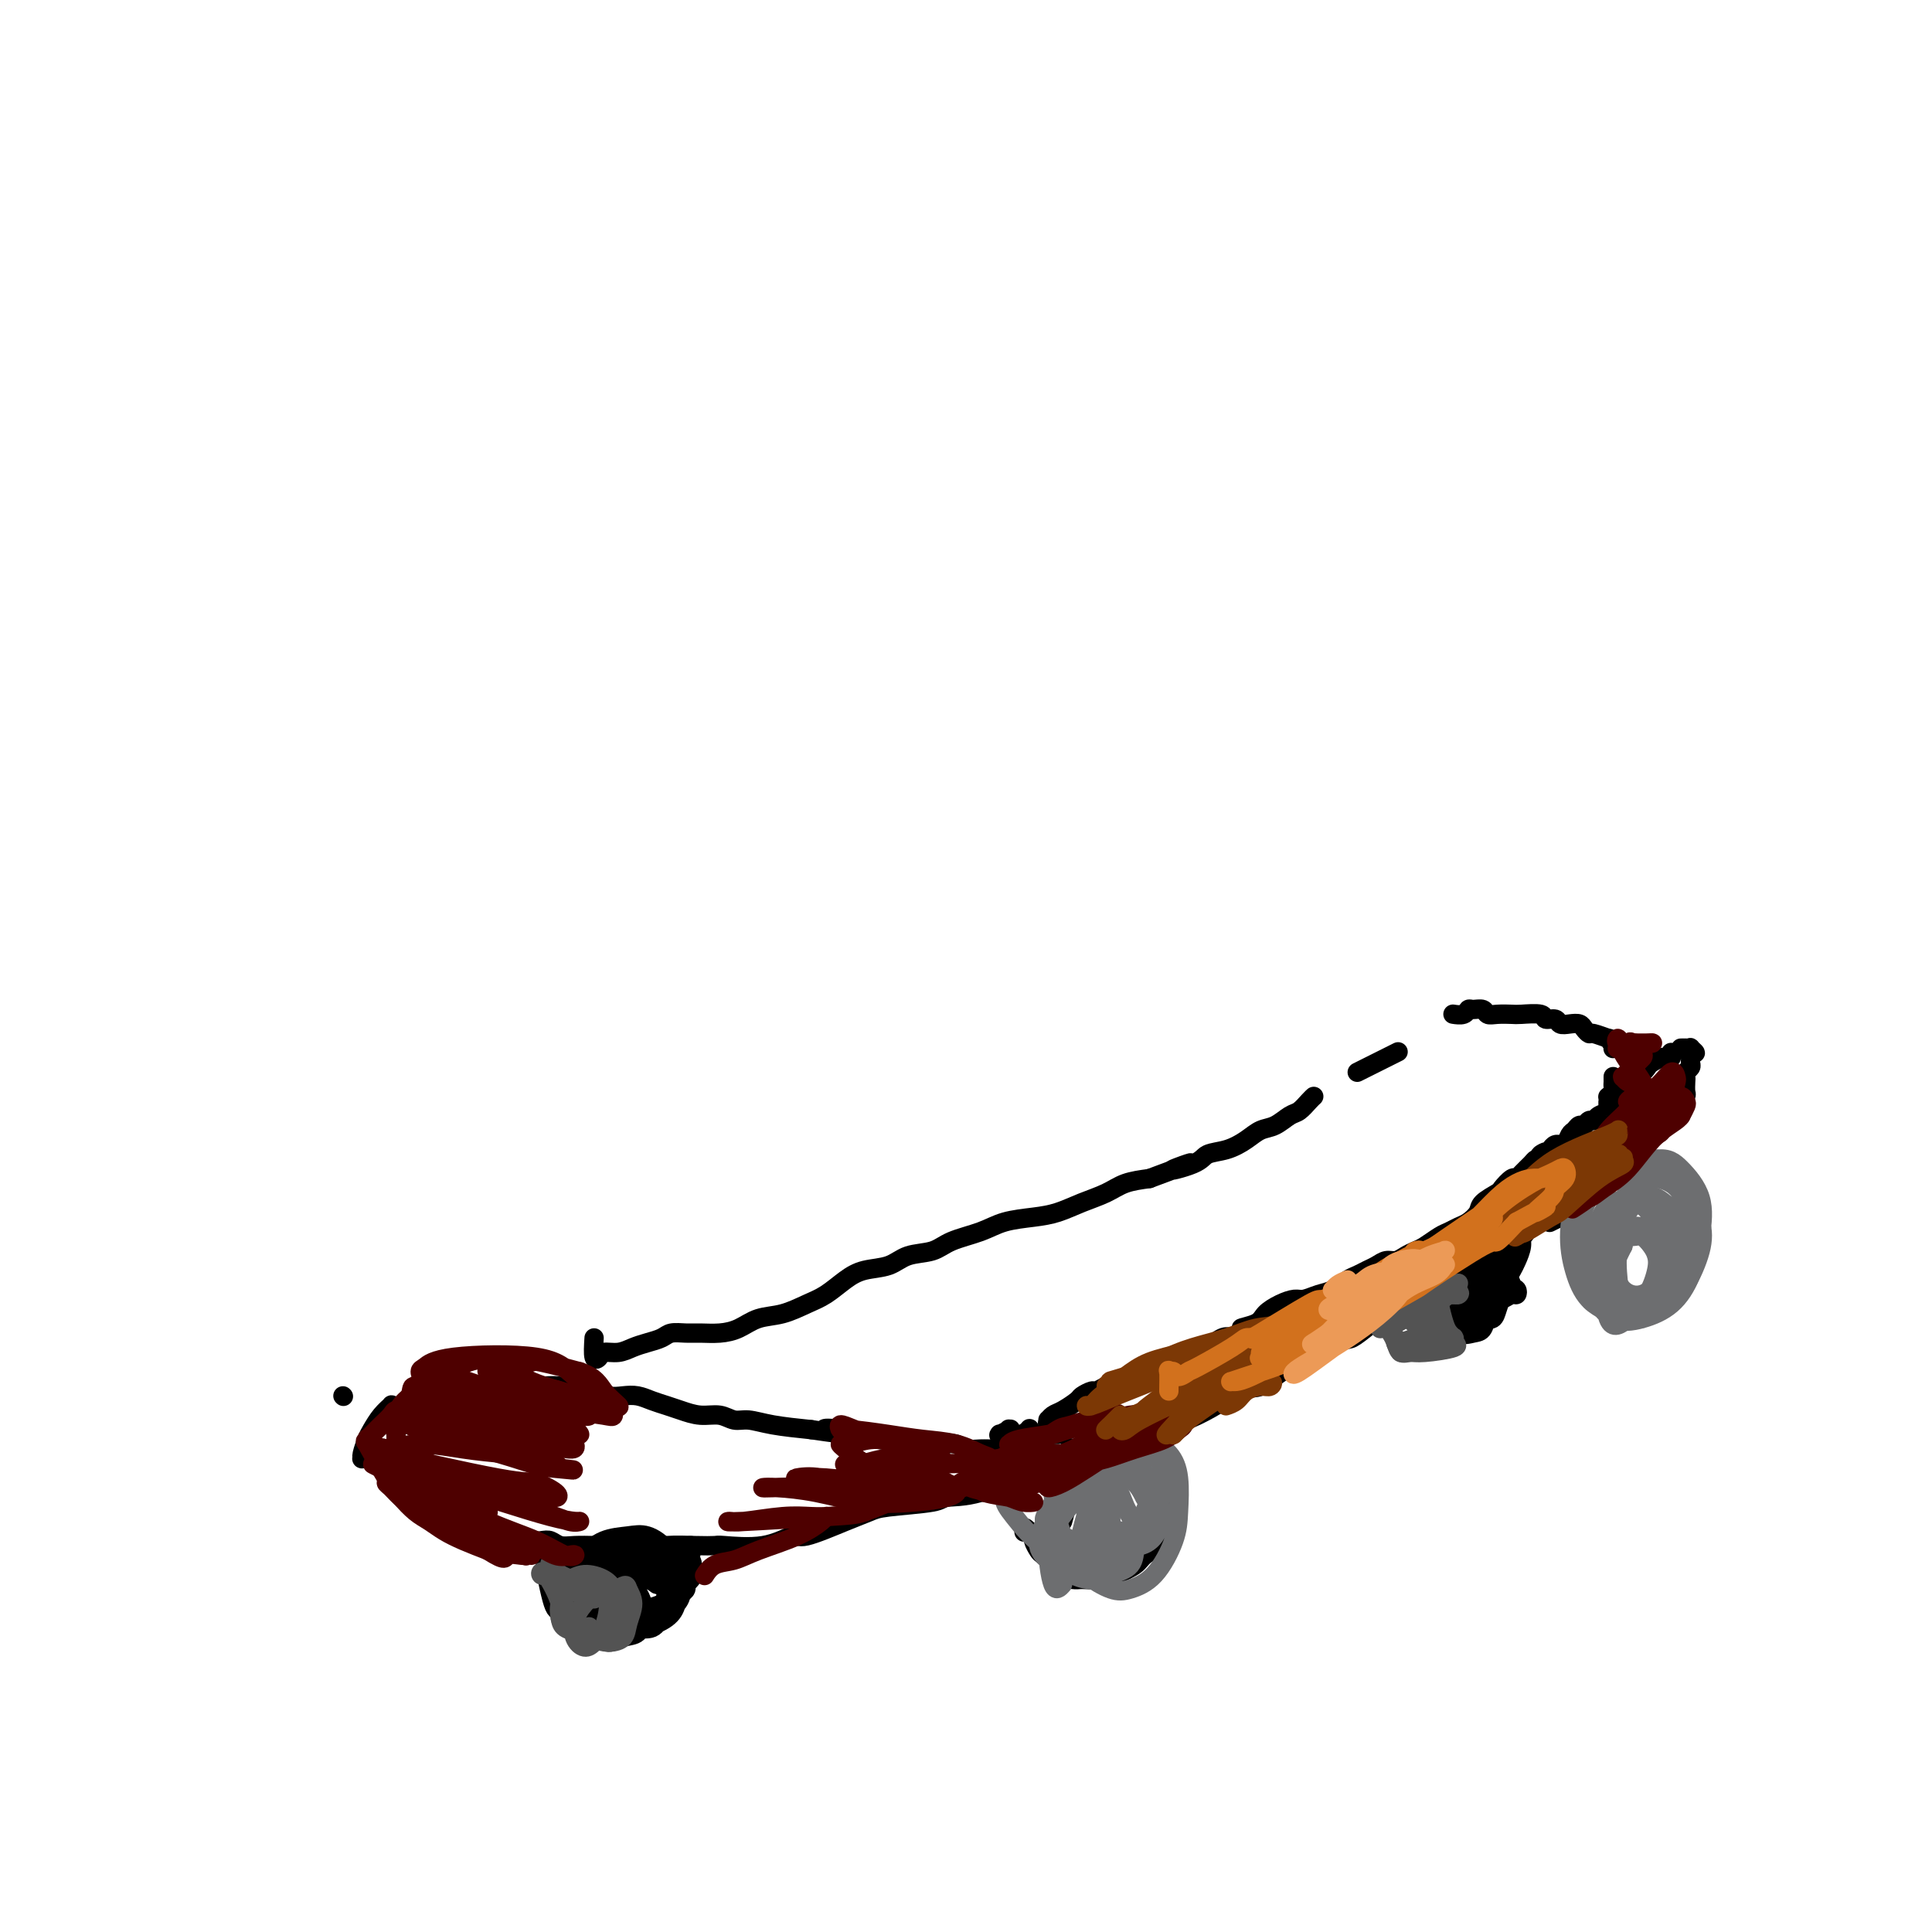 <svg viewBox='0 0 400 400' version='1.1' xmlns='http://www.w3.org/2000/svg' xmlns:xlink='http://www.w3.org/1999/xlink'><g fill='none' stroke='#000000' stroke-width='4' stroke-linecap='round' stroke-linejoin='round'><path d='M71,289c0.000,0.000 0.100,0.100 0.1,0.1'/><path d='M80,302c-0.079,0.025 -0.158,0.051 0,0c0.158,-0.051 0.553,-0.178 1,0c0.447,0.178 0.945,0.663 1,1c0.055,0.337 -0.332,0.528 0,1c0.332,0.472 1.384,1.226 2,2c0.616,0.774 0.795,1.570 1,2c0.205,0.430 0.436,0.496 1,1c0.564,0.504 1.460,1.445 2,2c0.540,0.555 0.722,0.722 1,1c0.278,0.278 0.652,0.667 1,1c0.348,0.333 0.671,0.611 1,1c0.329,0.389 0.666,0.888 1,1c0.334,0.112 0.667,-0.162 1,0c0.333,0.162 0.667,0.760 1,1c0.333,0.240 0.666,0.121 1,0c0.334,-0.121 0.670,-0.243 1,0c0.330,0.243 0.654,0.850 1,1c0.346,0.150 0.715,-0.157 1,0c0.285,0.157 0.488,0.778 1,1c0.512,0.222 1.334,0.046 2,0c0.666,-0.046 1.176,0.039 2,0c0.824,-0.039 1.964,-0.203 3,0c1.036,0.203 1.970,0.772 3,1c1.030,0.228 2.156,0.114 3,0c0.844,-0.114 1.407,-0.226 2,0c0.593,0.226 1.215,0.792 2,1c0.785,0.208 1.732,0.059 3,0c1.268,-0.059 2.855,-0.026 4,0c1.145,0.026 1.847,0.045 3,0c1.153,-0.045 2.758,-0.156 4,0c1.242,0.156 2.121,0.578 3,1'/><path d='M133,321c6.694,0.989 2.929,0.460 2,0c-0.929,-0.460 0.977,-0.853 3,-1c2.023,-0.147 4.164,-0.048 6,0c1.836,0.048 3.368,0.043 4,0c0.632,-0.043 0.363,-0.126 2,0c1.637,0.126 5.180,0.462 8,0c2.820,-0.462 4.916,-1.720 6,-2c1.084,-0.280 1.156,0.420 3,0c1.844,-0.420 5.460,-1.959 8,-3c2.540,-1.041 4.003,-1.585 5,-2c0.997,-0.415 1.528,-0.700 4,-1c2.472,-0.300 6.885,-0.614 9,-1c2.115,-0.386 1.933,-0.843 3,-1c1.067,-0.157 3.383,-0.012 7,-1c3.617,-0.988 8.536,-3.108 11,-4c2.464,-0.892 2.473,-0.555 4,-1c1.527,-0.445 4.571,-1.672 8,-3c3.429,-1.328 7.244,-2.758 11,-4c3.756,-1.242 7.455,-2.295 11,-4c3.545,-1.705 6.937,-4.063 9,-5c2.063,-0.937 2.797,-0.454 4,-1c1.203,-0.546 2.876,-2.122 6,-4c3.124,-1.878 7.700,-4.057 10,-5c2.300,-0.943 2.325,-0.649 3,-1c0.675,-0.351 2.002,-1.348 4,-3c1.998,-1.652 4.668,-3.959 6,-5c1.332,-1.041 1.326,-0.815 2,-1c0.674,-0.185 2.028,-0.781 4,-2c1.972,-1.219 4.564,-3.063 6,-4c1.436,-0.937 1.718,-0.969 2,-1'/><path d='M304,261c7.268,-4.371 3.937,-2.299 4,-2c0.063,0.299 3.519,-1.174 5,-2c1.481,-0.826 0.985,-1.006 1,-1c0.015,0.006 0.540,0.198 1,0c0.460,-0.198 0.855,-0.785 1,-1c0.145,-0.215 0.039,-0.059 0,0c-0.039,0.059 -0.012,0.019 0,0c0.012,-0.019 0.010,-0.019 0,0c-0.010,0.019 -0.028,0.058 0,0c0.028,-0.058 0.100,-0.211 0,0c-0.100,0.211 -0.373,0.788 -1,1c-0.627,0.212 -1.608,0.061 -2,0c-0.392,-0.061 -0.196,-0.030 0,0'/><path d='M76,302c0.115,0.002 0.230,0.005 0,0c-0.230,-0.005 -0.805,-0.017 -1,0c-0.195,0.017 -0.008,0.062 0,0c0.008,-0.062 -0.162,-0.231 0,-1c0.162,-0.769 0.655,-2.139 1,-3c0.345,-0.861 0.541,-1.212 1,-2c0.459,-0.788 1.181,-2.014 2,-3c0.819,-0.986 1.736,-1.731 2,-2c0.264,-0.269 -0.125,-0.062 0,0c0.125,0.062 0.764,-0.022 1,1c0.236,1.022 0.067,3.149 0,4c-0.067,0.851 -0.034,0.425 0,0'/><path d='M82,297c-0.089,-0.392 -0.179,-0.785 0,-1c0.179,-0.215 0.625,-0.254 1,-1c0.375,-0.746 0.677,-2.200 1,-3c0.323,-0.800 0.667,-0.946 1,-1c0.333,-0.054 0.655,-0.017 1,0c0.345,0.017 0.713,0.015 1,0c0.287,-0.015 0.492,-0.043 1,0c0.508,0.043 1.317,0.156 2,0c0.683,-0.156 1.238,-0.580 2,-1c0.762,-0.420 1.731,-0.834 3,-1c1.269,-0.166 2.838,-0.083 4,0c1.162,0.083 1.917,0.165 3,0c1.083,-0.165 2.495,-0.576 4,-1c1.505,-0.424 3.102,-0.861 4,-1c0.898,-0.139 1.097,0.019 2,0c0.903,-0.019 2.510,-0.215 4,0c1.490,0.215 2.863,0.841 4,1c1.137,0.159 2.037,-0.151 3,0c0.963,0.151 1.990,0.761 3,1c1.010,0.239 2.002,0.105 3,0c0.998,-0.105 2.002,-0.182 3,0c0.998,0.182 1.989,0.622 3,1c1.011,0.378 2.042,0.694 3,1c0.958,0.306 1.844,0.603 3,1c1.156,0.397 2.581,0.894 4,1c1.419,0.106 2.830,-0.179 4,0c1.170,0.179 2.097,0.821 3,1c0.903,0.179 1.782,-0.106 3,0c1.218,0.106 2.777,0.602 5,1c2.223,0.398 5.112,0.699 8,1'/><path d='M168,296c9.493,1.410 4.224,0.434 3,0c-1.224,-0.434 1.596,-0.327 3,0c1.404,0.327 1.391,0.872 2,1c0.609,0.128 1.839,-0.163 3,0c1.161,0.163 2.253,0.779 3,1c0.747,0.221 1.147,0.045 2,0c0.853,-0.045 2.158,0.039 3,0c0.842,-0.039 1.222,-0.203 2,0c0.778,0.203 1.954,0.772 3,1c1.046,0.228 1.960,0.114 3,0c1.040,-0.114 2.204,-0.228 3,0c0.796,0.228 1.224,0.797 2,1c0.776,0.203 1.899,0.040 3,0c1.101,-0.040 2.179,0.042 3,0c0.821,-0.042 1.385,-0.207 2,0c0.615,0.207 1.282,0.787 2,1c0.718,0.213 1.488,0.061 2,0c0.512,-0.061 0.767,-0.030 1,0c0.233,0.030 0.442,0.061 1,0c0.558,-0.061 1.463,-0.213 2,0c0.537,0.213 0.707,0.790 1,1c0.293,0.210 0.708,0.053 1,0c0.292,-0.053 0.460,-0.001 1,0c0.540,0.001 1.451,-0.048 2,0c0.549,0.048 0.736,0.195 1,0c0.264,-0.195 0.607,-0.731 1,-1c0.393,-0.269 0.837,-0.271 1,0c0.163,0.271 0.044,0.815 0,1c-0.044,0.185 -0.012,0.011 0,0c0.012,-0.011 0.003,0.140 0,0c-0.003,-0.140 -0.002,-0.570 0,-1'/><path d='M224,301c8.489,0.556 1.711,-0.556 -1,-1c-2.711,-0.444 -1.356,-0.222 0,0'/><path d='M219,297c-0.846,0.009 -1.692,0.018 -2,0c-0.308,-0.018 -0.078,-0.061 0,0c0.078,0.061 0.003,0.228 0,0c-0.003,-0.228 0.066,-0.850 0,-1c-0.066,-0.150 -0.267,0.171 0,0c0.267,-0.171 1.002,-0.834 1,-1c-0.002,-0.166 -0.742,0.164 -1,0c-0.258,-0.164 -0.034,-0.821 0,-1c0.034,-0.179 -0.122,0.121 0,0c0.122,-0.121 0.523,-0.663 1,-1c0.477,-0.337 1.030,-0.467 2,-1c0.970,-0.533 2.358,-1.467 3,-2c0.642,-0.533 0.539,-0.665 1,-1c0.461,-0.335 1.486,-0.874 2,-1c0.514,-0.126 0.518,0.159 1,0c0.482,-0.159 1.442,-0.763 2,-1c0.558,-0.237 0.715,-0.106 1,0c0.285,0.106 0.699,0.187 1,0c0.301,-0.187 0.490,-0.641 1,-1c0.510,-0.359 1.343,-0.621 2,-1c0.657,-0.379 1.138,-0.875 2,-1c0.862,-0.125 2.104,0.121 3,0c0.896,-0.121 1.446,-0.609 2,-1c0.554,-0.391 1.111,-0.687 2,-1c0.889,-0.313 2.111,-0.645 3,-1c0.889,-0.355 1.444,-0.734 2,-1c0.556,-0.266 1.111,-0.418 2,-1c0.889,-0.582 2.111,-1.595 3,-2c0.889,-0.405 1.444,-0.203 2,0'/><path d='M255,277c4.780,-2.119 2.229,-1.917 2,-2c-0.229,-0.083 1.863,-0.452 3,-1c1.137,-0.548 1.319,-1.274 2,-2c0.681,-0.726 1.862,-1.450 3,-2c1.138,-0.550 2.234,-0.925 3,-1c0.766,-0.075 1.202,0.149 2,0c0.798,-0.149 1.957,-0.670 3,-1c1.043,-0.330 1.970,-0.469 3,-1c1.030,-0.531 2.163,-1.453 3,-2c0.837,-0.547 1.379,-0.720 2,-1c0.621,-0.280 1.321,-0.666 2,-1c0.679,-0.334 1.337,-0.614 2,-1c0.663,-0.386 1.331,-0.876 2,-1c0.669,-0.124 1.338,0.118 2,0c0.662,-0.118 1.318,-0.595 2,-1c0.682,-0.405 1.390,-0.739 2,-1c0.610,-0.261 1.122,-0.450 2,-1c0.878,-0.550 2.123,-1.460 3,-2c0.877,-0.540 1.384,-0.711 2,-1c0.616,-0.289 1.339,-0.697 2,-1c0.661,-0.303 1.261,-0.499 2,-1c0.739,-0.501 1.616,-1.305 2,-2c0.384,-0.695 0.274,-1.282 1,-2c0.726,-0.718 2.288,-1.567 3,-2c0.712,-0.433 0.576,-0.448 1,-1c0.424,-0.552 1.409,-1.640 2,-2c0.591,-0.360 0.788,0.009 1,0c0.212,-0.009 0.438,-0.394 1,-1c0.562,-0.606 1.459,-1.432 2,-2c0.541,-0.568 0.726,-0.876 1,-1c0.274,-0.124 0.637,-0.062 1,0'/><path d='M319,240c2.582,-2.404 0.538,-1.415 0,-1c-0.538,0.415 0.429,0.254 1,0c0.571,-0.254 0.744,-0.602 1,-1c0.256,-0.398 0.593,-0.845 1,-1c0.407,-0.155 0.882,-0.016 1,0c0.118,0.016 -0.123,-0.091 0,0c0.123,0.091 0.610,0.379 1,0c0.390,-0.379 0.682,-1.426 1,-2c0.318,-0.574 0.663,-0.675 1,-1c0.337,-0.325 0.666,-0.875 1,-1c0.334,-0.125 0.671,0.174 1,0c0.329,-0.174 0.648,-0.821 1,-1c0.352,-0.179 0.736,0.111 1,0c0.264,-0.111 0.410,-0.622 1,-1c0.590,-0.378 1.626,-0.623 2,-1c0.374,-0.377 0.086,-0.886 0,-1c-0.086,-0.114 0.028,0.165 0,0c-0.028,-0.165 -0.200,-0.775 0,-1c0.200,-0.225 0.771,-0.064 1,0c0.229,0.064 0.114,0.032 0,0'/><path d='M336,226c0.024,-0.027 0.048,-0.053 0,0c-0.048,0.053 -0.168,0.187 0,0c0.168,-0.187 0.623,-0.694 1,-1c0.377,-0.306 0.677,-0.410 1,-1c0.323,-0.590 0.668,-1.664 1,-2c0.332,-0.336 0.652,0.067 1,0c0.348,-0.067 0.724,-0.606 1,-1c0.276,-0.394 0.452,-0.645 1,-1c0.548,-0.355 1.467,-0.813 2,-1c0.533,-0.187 0.679,-0.103 1,0c0.321,0.103 0.818,0.223 1,0c0.182,-0.223 0.049,-0.791 0,-1c-0.049,-0.209 -0.014,-0.060 0,0c0.014,0.060 0.007,0.030 0,0'/><path d='M348,217c0.456,0.002 0.912,0.005 1,0c0.088,-0.005 -0.190,-0.016 0,0c0.190,0.016 0.850,0.060 1,0c0.150,-0.060 -0.209,-0.223 0,0c0.209,0.223 0.985,0.833 1,1c0.015,0.167 -0.732,-0.110 -1,0c-0.268,0.110 -0.058,0.607 0,1c0.058,0.393 -0.037,0.682 0,1c0.037,0.318 0.206,0.667 0,1c-0.206,0.333 -0.786,0.652 -1,1c-0.214,0.348 -0.061,0.727 0,1c0.061,0.273 0.030,0.441 0,1c-0.030,0.559 -0.061,1.509 0,2c0.061,0.491 0.212,0.523 0,1c-0.212,0.477 -0.788,1.398 -1,2c-0.212,0.602 -0.061,0.886 0,1c0.061,0.114 0.030,0.057 0,0'/><path d='M340,238c-0.759,0.760 -1.519,1.520 -2,2c-0.481,0.480 -0.685,0.681 -1,1c-0.315,0.319 -0.742,0.758 -1,1c-0.258,0.242 -0.348,0.288 -1,1c-0.652,0.712 -1.865,2.088 -3,3c-1.135,0.912 -2.192,1.358 -3,2c-0.808,0.642 -1.366,1.479 -2,2c-0.634,0.521 -1.345,0.727 -2,1c-0.655,0.273 -1.253,0.612 -2,1c-0.747,0.388 -1.642,0.825 -2,1c-0.358,0.175 -0.179,0.087 0,0'/><path d='M208,299c0.118,-0.312 0.235,-0.623 0,-1c-0.235,-0.377 -0.823,-0.819 -1,-1c-0.177,-0.181 0.058,-0.101 0,0c-0.058,0.101 -0.408,0.223 0,0c0.408,-0.223 1.573,-0.792 2,-1c0.427,-0.208 0.114,-0.056 0,0c-0.114,0.056 -0.030,0.015 0,0c0.030,-0.015 0.007,-0.005 0,0c-0.007,0.005 0.004,0.006 0,0c-0.004,-0.006 -0.022,-0.019 0,0c0.022,0.019 0.083,0.071 0,0c-0.083,-0.071 -0.309,-0.264 0,0c0.309,0.264 1.154,0.985 2,1c0.846,0.015 1.691,-0.675 2,-1c0.309,-0.325 0.080,-0.284 0,0c-0.080,0.284 -0.010,0.812 0,1c0.010,0.188 -0.039,0.037 0,0c0.039,-0.037 0.165,0.042 0,0c-0.165,-0.042 -0.621,-0.205 -1,0c-0.379,0.205 -0.680,0.777 -1,1c-0.320,0.223 -0.658,0.098 -1,0c-0.342,-0.098 -0.687,-0.170 -1,0c-0.313,0.170 -0.595,0.581 0,1c0.595,0.419 2.068,0.844 3,1c0.932,0.156 1.322,0.042 2,0c0.678,-0.042 1.644,-0.011 2,0c0.356,0.011 0.102,0.003 0,0c-0.102,-0.003 -0.051,-0.002 0,0'/><path d='M216,300c0.784,0.311 0.242,0.087 0,0c-0.242,-0.087 -0.186,-0.037 -1,0c-0.814,0.037 -2.499,0.063 -4,0c-1.501,-0.063 -2.819,-0.213 -4,0c-1.181,0.213 -2.225,0.789 -3,1c-0.775,0.211 -1.280,0.057 -2,0c-0.720,-0.057 -1.655,-0.015 -2,0c-0.345,0.015 -0.098,0.004 0,0c0.098,-0.004 0.049,-0.002 0,0'/><path d='M123,277c-0.102,1.659 -0.204,3.317 0,4c0.204,0.683 0.715,0.390 1,0c0.285,-0.390 0.345,-0.878 1,-1c0.655,-0.122 1.904,0.121 3,0c1.096,-0.121 2.040,-0.607 3,-1c0.960,-0.393 1.936,-0.694 3,-1c1.064,-0.306 2.216,-0.617 3,-1c0.784,-0.383 1.199,-0.836 2,-1c0.801,-0.164 1.987,-0.037 3,0c1.013,0.037 1.851,-0.017 3,0c1.149,0.017 2.607,0.103 4,0c1.393,-0.103 2.721,-0.397 4,-1c1.279,-0.603 2.509,-1.516 4,-2c1.491,-0.484 3.244,-0.539 5,-1c1.756,-0.461 3.516,-1.327 5,-2c1.484,-0.673 2.692,-1.154 4,-2c1.308,-0.846 2.717,-2.057 4,-3c1.283,-0.943 2.441,-1.618 4,-2c1.559,-0.382 3.519,-0.472 5,-1c1.481,-0.528 2.484,-1.493 4,-2c1.516,-0.507 3.545,-0.556 5,-1c1.455,-0.444 2.334,-1.284 4,-2c1.666,-0.716 4.117,-1.308 6,-2c1.883,-0.692 3.196,-1.483 5,-2c1.804,-0.517 4.098,-0.758 6,-1c1.902,-0.242 3.410,-0.485 5,-1c1.590,-0.515 3.261,-1.303 5,-2c1.739,-0.697 3.545,-1.303 5,-2c1.455,-0.697 2.559,-1.485 4,-2c1.441,-0.515 3.221,-0.758 5,-1'/><path d='M238,244c14.075,-5.218 6.761,-2.763 5,-2c-1.761,0.763 2.031,-0.167 4,-1c1.969,-0.833 2.116,-1.570 3,-2c0.884,-0.430 2.506,-0.553 4,-1c1.494,-0.447 2.861,-1.218 4,-2c1.139,-0.782 2.049,-1.575 3,-2c0.951,-0.425 1.943,-0.482 3,-1c1.057,-0.518 2.178,-1.498 3,-2c0.822,-0.502 1.344,-0.526 2,-1c0.656,-0.474 1.446,-1.397 2,-2c0.554,-0.603 0.873,-0.887 1,-1c0.127,-0.113 0.064,-0.057 0,0'/><path d='M281,222c0.738,-0.369 1.476,-0.738 2,-1c0.524,-0.262 0.833,-0.417 2,-1c1.167,-0.583 3.190,-1.595 4,-2c0.810,-0.405 0.405,-0.202 0,0'/><path d='M301,210c-0.014,-0.002 -0.029,-0.004 0,0c0.029,0.004 0.101,0.016 0,0c-0.101,-0.016 -0.374,-0.058 0,0c0.374,0.058 1.395,0.215 2,0c0.605,-0.215 0.794,-0.804 1,-1c0.206,-0.196 0.430,-0.000 1,0c0.570,0.000 1.487,-0.196 2,0c0.513,0.196 0.621,0.783 1,1c0.379,0.217 1.028,0.062 2,0c0.972,-0.062 2.267,-0.032 3,0c0.733,0.032 0.902,0.065 2,0c1.098,-0.065 3.123,-0.227 4,0c0.877,0.227 0.606,0.845 1,1c0.394,0.155 1.453,-0.152 2,0c0.547,0.152 0.581,0.763 1,1c0.419,0.237 1.223,0.101 2,0c0.777,-0.101 1.526,-0.167 2,0c0.474,0.167 0.672,0.565 1,1c0.328,0.435 0.784,0.905 1,1c0.216,0.095 0.191,-0.185 1,0c0.809,0.185 2.451,0.834 3,1c0.549,0.166 0.003,-0.152 0,0c-0.003,0.152 0.535,0.773 1,1c0.465,0.227 0.857,0.061 1,0c0.143,-0.061 0.038,-0.016 0,0c-0.038,0.016 -0.010,0.004 0,0c0.010,-0.004 0.003,-0.001 0,0c-0.003,0.001 -0.001,0.000 0,0c0.001,-0.000 0.000,-0.000 0,0'/><path d='M335,216c2.249,0.944 -0.129,0.306 -1,0c-0.871,-0.306 -0.233,-0.278 0,0c0.233,0.278 0.063,0.806 0,1c-0.063,0.194 -0.018,0.056 0,0c0.018,-0.056 0.009,-0.028 0,0'/><path d='M334,223c-0.002,-0.089 -0.004,-0.178 0,0c0.004,0.178 0.015,0.622 0,1c-0.015,0.378 -0.056,0.689 0,1c0.056,0.311 0.207,0.622 0,1c-0.207,0.378 -0.774,0.822 -1,1c-0.226,0.178 -0.113,0.089 0,0'/><path d='M220,315c0.638,-2.369 1.276,-4.737 2,-6c0.724,-1.263 1.534,-1.419 2,-2c0.466,-0.581 0.587,-1.587 2,-2c1.413,-0.413 4.119,-0.233 6,0c1.881,0.233 2.936,0.519 4,1c1.064,0.481 2.138,1.158 3,2c0.862,0.842 1.512,1.850 2,3c0.488,1.150 0.814,2.444 1,3c0.186,0.556 0.231,0.375 0,1c-0.231,0.625 -0.739,2.055 -1,3c-0.261,0.945 -0.275,1.406 -1,2c-0.725,0.594 -2.162,1.322 -3,2c-0.838,0.678 -1.077,1.307 -2,2c-0.923,0.693 -2.531,1.451 -4,2c-1.469,0.549 -2.798,0.887 -4,1c-1.202,0.113 -2.276,-0.001 -3,0c-0.724,0.001 -1.097,0.118 -2,0c-0.903,-0.118 -2.337,-0.469 -3,-1c-0.663,-0.531 -0.555,-1.241 -1,-2c-0.445,-0.759 -1.444,-1.566 -2,-2c-0.556,-0.434 -0.671,-0.494 -1,-1c-0.329,-0.506 -0.873,-1.456 -1,-2c-0.127,-0.544 0.162,-0.682 0,-1c-0.162,-0.318 -0.775,-0.817 -1,-1c-0.225,-0.183 -0.060,-0.049 0,0c0.060,0.049 0.016,0.013 0,0c-0.016,-0.013 -0.004,-0.004 0,0c0.004,0.004 0.001,0.001 0,0c-0.001,-0.001 -0.001,-0.001 0,0'/><path d='M213,317c-1.156,-1.400 -1.044,-0.400 -1,0c0.044,0.400 0.022,0.200 0,0'/><path d='M115,321c-0.309,0.424 -0.619,0.849 -1,1c-0.381,0.151 -0.835,0.030 -1,0c-0.165,-0.030 -0.041,0.032 0,0c0.041,-0.032 -0.000,-0.159 0,0c0.000,0.159 0.041,0.605 0,1c-0.041,0.395 -0.166,0.740 0,2c0.166,1.260 0.621,3.437 1,5c0.379,1.563 0.683,2.513 1,3c0.317,0.487 0.647,0.512 1,1c0.353,0.488 0.727,1.438 1,2c0.273,0.562 0.443,0.735 1,1c0.557,0.265 1.500,0.621 2,1c0.500,0.379 0.558,0.782 1,1c0.442,0.218 1.269,0.251 2,0c0.731,-0.251 1.366,-0.784 2,-1c0.634,-0.216 1.268,-0.113 2,0c0.732,0.113 1.562,0.238 2,0c0.438,-0.238 0.483,-0.837 1,-1c0.517,-0.163 1.504,0.111 2,0c0.496,-0.111 0.500,-0.607 1,-1c0.500,-0.393 1.496,-0.683 2,-1c0.504,-0.317 0.516,-0.662 1,-1c0.484,-0.338 1.440,-0.668 2,-1c0.560,-0.332 0.723,-0.666 1,-1c0.277,-0.334 0.666,-0.667 1,-1c0.334,-0.333 0.611,-0.667 1,-1c0.389,-0.333 0.889,-0.667 1,-1c0.111,-0.333 -0.166,-0.667 0,-1c0.166,-0.333 0.775,-0.667 1,-1c0.225,-0.333 0.064,-0.667 0,-1c-0.064,-0.333 -0.032,-0.667 0,-1'/><path d='M143,325c0.618,-1.487 0.162,-1.703 0,-2c-0.162,-0.297 -0.029,-0.675 0,-1c0.029,-0.325 -0.045,-0.598 0,-1c0.045,-0.402 0.208,-0.932 0,-1c-0.208,-0.068 -0.787,0.328 -1,1c-0.213,0.672 -0.061,1.621 0,2c0.061,0.379 0.030,0.190 0,0'/><path d='M122,326c-1.157,-0.121 -2.313,-0.242 -3,0c-0.687,0.242 -0.903,0.846 -1,1c-0.097,0.154 -0.074,-0.141 0,0c0.074,0.141 0.199,0.720 2,2c1.801,1.280 5.277,3.263 7,4c1.723,0.737 1.693,0.228 2,0c0.307,-0.228 0.952,-0.175 1,0c0.048,0.175 -0.502,0.471 -1,1c-0.498,0.529 -0.943,1.292 -2,2c-1.057,0.708 -2.726,1.362 -4,2c-1.274,0.638 -2.152,1.260 -3,1c-0.848,-0.260 -1.666,-1.403 -2,-2c-0.334,-0.597 -0.185,-0.650 0,-1c0.185,-0.350 0.407,-0.999 1,-2c0.593,-1.001 1.557,-2.355 3,-3c1.443,-0.645 3.366,-0.583 5,-1c1.634,-0.417 2.979,-1.314 4,-1c1.021,0.314 1.719,1.840 2,3c0.281,1.160 0.147,1.953 0,3c-0.147,1.047 -0.306,2.348 -1,3c-0.694,0.652 -1.925,0.654 -3,1c-1.075,0.346 -1.996,1.035 -3,1c-1.004,-0.035 -2.090,-0.794 -3,-2c-0.910,-1.206 -1.644,-2.861 -2,-4c-0.356,-1.139 -0.336,-1.764 0,-3c0.336,-1.236 0.987,-3.084 2,-4c1.013,-0.916 2.388,-0.900 4,-1c1.612,-0.100 3.461,-0.314 5,0c1.539,0.314 2.770,1.157 4,2'/><path d='M136,328c2.505,0.414 2.268,0.947 2,2c-0.268,1.053 -0.568,2.624 -1,4c-0.432,1.376 -0.995,2.556 -2,3c-1.005,0.444 -2.453,0.152 -4,0c-1.547,-0.152 -3.195,-0.165 -5,-1c-1.805,-0.835 -3.769,-2.493 -5,-4c-1.231,-1.507 -1.729,-2.862 -2,-4c-0.271,-1.138 -0.314,-2.058 0,-3c0.314,-0.942 0.983,-1.905 2,-3c1.017,-1.095 2.380,-2.320 4,-3c1.620,-0.680 3.497,-0.814 5,-1c1.503,-0.186 2.633,-0.422 4,0c1.367,0.422 2.970,1.504 4,3c1.030,1.496 1.485,3.407 2,5c0.515,1.593 1.090,2.867 1,4c-0.090,1.133 -0.843,2.126 -2,3c-1.157,0.874 -2.717,1.629 -4,2c-1.283,0.371 -2.288,0.358 -4,0c-1.712,-0.358 -4.129,-1.062 -6,-2c-1.871,-0.938 -3.195,-2.111 -4,-3c-0.805,-0.889 -1.090,-1.494 -1,-2c0.090,-0.506 0.555,-0.913 1,-2c0.445,-1.087 0.869,-2.854 2,-4c1.131,-1.146 2.970,-1.671 5,-2c2.030,-0.329 4.253,-0.461 6,0c1.747,0.461 3.018,1.514 4,3c0.982,1.486 1.675,3.404 2,5c0.325,1.596 0.283,2.871 0,4c-0.283,1.129 -0.807,2.112 -2,3c-1.193,0.888 -3.055,1.682 -5,2c-1.945,0.318 -3.972,0.159 -6,0'/><path d='M127,337c-2.625,0.161 -3.688,-0.436 -5,-1c-1.312,-0.564 -2.873,-1.097 -4,-2c-1.127,-0.903 -1.821,-2.178 -2,-3c-0.179,-0.822 0.157,-1.192 1,-2c0.843,-0.808 2.191,-2.053 4,-3c1.809,-0.947 4.077,-1.596 6,-2c1.923,-0.404 3.502,-0.564 5,0c1.498,0.564 2.916,1.853 4,3c1.084,1.147 1.833,2.154 2,3c0.167,0.846 -0.249,1.531 -1,2c-0.751,0.469 -1.838,0.721 -3,1c-1.162,0.279 -2.398,0.584 -4,0c-1.602,-0.584 -3.571,-2.059 -5,-3c-1.429,-0.941 -2.319,-1.349 -3,-2c-0.681,-0.651 -1.154,-1.544 -1,-2c0.154,-0.456 0.934,-0.473 2,-1c1.066,-0.527 2.416,-1.564 4,-2c1.584,-0.436 3.400,-0.271 5,0c1.600,0.271 2.983,0.646 4,1c1.017,0.354 1.670,0.685 2,1c0.330,0.315 0.339,0.615 0,1c-0.339,0.385 -1.027,0.857 -2,1c-0.973,0.143 -2.233,-0.042 -4,0c-1.767,0.042 -4.042,0.311 -6,0c-1.958,-0.311 -3.599,-1.201 -5,-2c-1.401,-0.799 -2.560,-1.507 -3,-2c-0.440,-0.493 -0.159,-0.771 0,-1c0.159,-0.229 0.197,-0.408 1,0c0.803,0.408 2.372,1.402 3,2c0.628,0.598 0.314,0.799 0,1'/><path d='M122,325c0.615,0.580 0.151,1.031 -1,2c-1.151,0.969 -2.989,2.456 -4,3c-1.011,0.544 -1.195,0.147 -1,0c0.195,-0.147 0.770,-0.042 1,0c0.230,0.042 0.115,0.021 0,0'/><path d='M292,270c0.105,-0.114 0.210,-0.228 0,0c-0.210,0.228 -0.735,0.797 -1,1c-0.265,0.203 -0.268,0.039 0,0c0.268,-0.039 0.809,0.046 1,0c0.191,-0.046 0.033,-0.223 1,0c0.967,0.223 3.060,0.844 4,1c0.940,0.156 0.727,-0.155 1,0c0.273,0.155 1.033,0.775 2,1c0.967,0.225 2.143,0.055 3,0c0.857,-0.055 1.395,0.005 2,0c0.605,-0.005 1.275,-0.074 2,0c0.725,0.074 1.504,0.290 2,0c0.496,-0.290 0.710,-1.088 1,-2c0.290,-0.912 0.656,-1.938 1,-3c0.344,-1.062 0.666,-2.158 1,-3c0.334,-0.842 0.682,-1.429 1,-2c0.318,-0.571 0.608,-1.124 1,-2c0.392,-0.876 0.886,-2.073 1,-3c0.114,-0.927 -0.151,-1.583 0,-2c0.151,-0.417 0.720,-0.595 1,-1c0.280,-0.405 0.272,-1.038 0,-1c-0.272,0.038 -0.807,0.745 -1,1c-0.193,0.255 -0.044,0.056 0,0c0.044,-0.056 -0.018,0.030 0,0c0.018,-0.030 0.114,-0.177 0,0c-0.114,0.177 -0.439,0.677 -1,2c-0.561,1.323 -1.356,3.468 -2,5c-0.644,1.532 -1.135,2.451 -2,3c-0.865,0.549 -2.104,0.728 -3,1c-0.896,0.272 -1.448,0.636 -2,1'/><path d='M305,267c-1.866,1.861 -1.031,0.512 -1,0c0.031,-0.512 -0.742,-0.187 -1,0c-0.258,0.187 0.001,0.235 0,0c-0.001,-0.235 -0.260,-0.754 0,-1c0.260,-0.246 1.041,-0.217 2,-1c0.959,-0.783 2.097,-2.376 3,-3c0.903,-0.624 1.571,-0.280 2,0c0.429,0.280 0.618,0.496 1,1c0.382,0.504 0.956,1.297 1,2c0.044,0.703 -0.441,1.317 -1,2c-0.559,0.683 -1.193,1.434 -2,2c-0.807,0.566 -1.787,0.947 -3,1c-1.213,0.053 -2.660,-0.223 -4,-1c-1.340,-0.777 -2.573,-2.054 -3,-3c-0.427,-0.946 -0.047,-1.561 0,-2c0.047,-0.439 -0.239,-0.700 0,-1c0.239,-0.300 1.003,-0.637 2,-1c0.997,-0.363 2.225,-0.751 3,-1c0.775,-0.249 1.095,-0.357 2,0c0.905,0.357 2.395,1.181 3,2c0.605,0.819 0.324,1.634 0,3c-0.324,1.366 -0.692,3.285 -1,5c-0.308,1.715 -0.555,3.228 -1,4c-0.445,0.772 -1.087,0.804 -2,1c-0.913,0.196 -2.095,0.555 -3,0c-0.905,-0.555 -1.532,-2.023 -2,-3c-0.468,-0.977 -0.777,-1.464 -1,-2c-0.223,-0.536 -0.359,-1.123 0,-2c0.359,-0.877 1.212,-2.044 2,-3c0.788,-0.956 1.511,-1.702 3,-2c1.489,-0.298 3.745,-0.149 6,0'/><path d='M310,264c2.323,-0.364 2.632,1.226 3,2c0.368,0.774 0.796,0.733 1,1c0.204,0.267 0.184,0.843 0,1c-0.184,0.157 -0.532,-0.105 -1,0c-0.468,0.105 -1.057,0.578 -2,1c-0.943,0.422 -2.238,0.793 -4,1c-1.762,0.207 -3.989,0.251 -6,0c-2.011,-0.251 -3.807,-0.796 -5,-1c-1.193,-0.204 -1.784,-0.069 -2,0c-0.216,0.069 -0.058,0.070 0,0c0.058,-0.070 0.016,-0.211 0,0c-0.016,0.211 -0.004,0.775 0,1c0.004,0.225 0.002,0.113 0,0'/></g>
<g fill='none' stroke='#6D6E70' stroke-width='4' stroke-linecap='round' stroke-linejoin='round'><path d='M220,328c-0.697,0.788 -1.395,1.577 -2,0c-0.605,-1.577 -1.119,-5.518 -1,-8c0.119,-2.482 0.871,-3.504 2,-5c1.129,-1.496 2.636,-3.464 4,-5c1.364,-1.536 2.586,-2.638 4,-3c1.414,-0.362 3.019,0.018 4,1c0.981,0.982 1.337,2.567 2,4c0.663,1.433 1.633,2.714 2,4c0.367,1.286 0.130,2.578 0,4c-0.130,1.422 -0.153,2.975 -1,4c-0.847,1.025 -2.520,1.521 -4,2c-1.480,0.479 -2.769,0.940 -4,1c-1.231,0.060 -2.403,-0.283 -4,-1c-1.597,-0.717 -3.617,-1.809 -5,-3c-1.383,-1.191 -2.129,-2.482 -2,-4c0.129,-1.518 1.133,-3.263 2,-5c0.867,-1.737 1.596,-3.466 3,-5c1.404,-1.534 3.483,-2.873 5,-4c1.517,-1.127 2.471,-2.043 4,-2c1.529,0.043 3.635,1.046 5,2c1.365,0.954 1.991,1.860 3,3c1.009,1.140 2.400,2.515 3,4c0.600,1.485 0.408,3.079 0,4c-0.408,0.921 -1.032,1.170 -2,2c-0.968,0.830 -2.279,2.243 -4,3c-1.721,0.757 -3.852,0.858 -6,1c-2.148,0.142 -4.313,0.325 -6,0c-1.687,-0.325 -2.895,-1.159 -4,-2c-1.105,-0.841 -2.105,-1.688 -2,-3c0.105,-1.312 1.316,-3.089 3,-5c1.684,-1.911 3.842,-3.955 6,-6'/><path d='M225,306c2.173,-2.408 3.104,-2.928 5,-4c1.896,-1.072 4.756,-2.695 7,-3c2.244,-0.305 3.873,0.709 5,2c1.127,1.291 1.754,2.861 2,5c0.246,2.139 0.112,4.849 0,7c-0.112,2.151 -0.200,3.745 -1,6c-0.800,2.255 -2.310,5.171 -4,7c-1.690,1.829 -3.561,2.571 -5,3c-1.439,0.429 -2.448,0.544 -4,0c-1.552,-0.544 -3.647,-1.749 -5,-3c-1.353,-1.251 -1.962,-2.549 -2,-4c-0.038,-1.451 0.497,-3.055 1,-5c0.503,-1.945 0.976,-4.233 2,-6c1.024,-1.767 2.601,-3.015 4,-4c1.399,-0.985 2.622,-1.709 4,-2c1.378,-0.291 2.911,-0.151 4,1c1.089,1.151 1.733,3.313 2,5c0.267,1.687 0.157,2.900 0,4c-0.157,1.100 -0.362,2.087 -1,3c-0.638,0.913 -1.710,1.752 -3,2c-1.290,0.248 -2.799,-0.095 -4,-1c-1.201,-0.905 -2.093,-2.371 -3,-4c-0.907,-1.629 -1.830,-3.420 -2,-5c-0.170,-1.580 0.412,-2.948 1,-4c0.588,-1.052 1.181,-1.786 2,-2c0.819,-0.214 1.863,0.093 3,1c1.137,0.907 2.365,2.414 3,3c0.635,0.586 0.675,0.250 1,1c0.325,0.750 0.934,2.587 1,4c0.066,1.413 -0.410,2.404 -1,3c-0.590,0.596 -1.295,0.798 -2,1'/><path d='M235,317c-1.012,0.635 -2.041,0.221 -3,0c-0.959,-0.221 -1.847,-0.251 -2,-2c-0.153,-1.749 0.430,-5.219 1,-7c0.570,-1.781 1.129,-1.874 2,-2c0.871,-0.126 2.054,-0.287 3,0c0.946,0.287 1.654,1.020 2,2c0.346,0.980 0.329,2.207 0,4c-0.329,1.793 -0.970,4.152 -2,6c-1.030,1.848 -2.448,3.186 -4,4c-1.552,0.814 -3.238,1.106 -5,1c-1.762,-0.106 -3.601,-0.608 -5,-2c-1.399,-1.392 -2.359,-3.673 -3,-6c-0.641,-2.327 -0.962,-4.698 -1,-7c-0.038,-2.302 0.208,-4.533 3,-6c2.792,-1.467 8.131,-2.170 11,-2c2.869,0.170 3.269,1.211 4,3c0.731,1.789 1.793,4.325 2,6c0.207,1.675 -0.440,2.489 -1,4c-0.560,1.511 -1.033,3.720 -2,5c-0.967,1.280 -2.429,1.633 -4,2c-1.571,0.367 -3.253,0.750 -6,0c-2.747,-0.750 -6.561,-2.633 -8,-4c-1.439,-1.367 -0.502,-2.218 0,-3c0.502,-0.782 0.571,-1.494 2,-3c1.429,-1.506 4.218,-3.806 6,-5c1.782,-1.194 2.557,-1.283 4,-1c1.443,0.283 3.555,0.938 5,2c1.445,1.062 2.222,2.531 3,4'/><path d='M237,310c1.358,2.097 0.753,4.339 0,6c-0.753,1.661 -1.654,2.741 -3,4c-1.346,1.259 -3.136,2.697 -5,3c-1.864,0.303 -3.800,-0.529 -6,-1c-2.200,-0.471 -4.663,-0.580 -7,-2c-2.337,-1.420 -4.547,-4.150 -6,-6c-1.453,-1.850 -2.149,-2.820 -2,-4c0.149,-1.180 1.144,-2.568 3,-4c1.856,-1.432 4.575,-2.906 8,-4c3.425,-1.094 7.558,-1.807 11,-2c3.442,-0.193 6.193,0.136 8,1c1.807,0.864 2.671,2.265 3,4c0.329,1.735 0.123,3.805 -1,6c-1.123,2.195 -3.163,4.513 -5,6c-1.837,1.487 -3.472,2.141 -5,2c-1.528,-0.141 -2.950,-1.076 -4,-3c-1.050,-1.924 -1.729,-4.835 -2,-6c-0.271,-1.165 -0.136,-0.582 0,0'/><path d='M332,256c0.894,-1.755 1.788,-3.510 3,-5c1.212,-1.490 2.743,-2.714 4,-3c1.257,-0.286 2.239,0.365 3,1c0.761,0.635 1.300,1.254 2,2c0.700,0.746 1.563,1.618 2,3c0.437,1.382 0.450,3.272 0,5c-0.450,1.728 -1.362,3.293 -2,5c-0.638,1.707 -1.000,3.555 -2,5c-1.000,1.445 -2.637,2.488 -4,3c-1.363,0.512 -2.452,0.493 -4,0c-1.548,-0.493 -3.555,-1.459 -5,-3c-1.445,-1.541 -2.327,-3.657 -3,-6c-0.673,-2.343 -1.136,-4.912 -1,-8c0.136,-3.088 0.871,-6.693 2,-9c1.129,-2.307 2.651,-3.315 4,-4c1.349,-0.685 2.526,-1.049 4,-1c1.474,0.049 3.245,0.509 5,1c1.755,0.491 3.495,1.012 5,2c1.505,0.988 2.776,2.442 4,4c1.224,1.558 2.403,3.219 3,5c0.597,1.781 0.613,3.680 0,6c-0.613,2.320 -1.856,5.061 -3,7c-1.144,1.939 -2.191,3.077 -4,4c-1.809,0.923 -4.380,1.632 -6,2c-1.620,0.368 -2.287,0.397 -4,0c-1.713,-0.397 -4.471,-1.220 -6,-3c-1.529,-1.780 -1.830,-4.518 -2,-8c-0.170,-3.482 -0.211,-7.706 1,-11c1.211,-3.294 3.672,-5.656 5,-7c1.328,-1.344 1.522,-1.670 3,-2c1.478,-0.330 4.239,-0.665 7,-1'/><path d='M343,240c2.442,-0.274 3.548,0.541 5,2c1.452,1.459 3.251,3.560 4,6c0.749,2.440 0.448,5.218 0,8c-0.448,2.782 -1.044,5.569 -2,8c-0.956,2.431 -2.272,4.506 -4,6c-1.728,1.494 -3.869,2.406 -6,3c-2.131,0.594 -4.252,0.870 -6,0c-1.748,-0.870 -3.122,-2.888 -4,-5c-0.878,-2.112 -1.259,-4.320 -1,-7c0.259,-2.680 1.160,-5.831 2,-8c0.840,-2.169 1.621,-3.356 3,-4c1.379,-0.644 3.356,-0.745 5,0c1.644,0.745 2.955,2.338 4,4c1.045,1.662 1.825,3.395 2,5c0.175,1.605 -0.256,3.083 -1,5c-0.744,1.917 -1.803,4.274 -3,6c-1.197,1.726 -2.533,2.823 -4,4c-1.467,1.177 -3.066,2.435 -4,0c-0.934,-2.435 -1.201,-8.563 -1,-12c0.201,-3.437 0.872,-4.182 2,-5c1.128,-0.818 2.713,-1.710 4,-2c1.287,-0.290 2.276,0.023 3,1c0.724,0.977 1.184,2.617 2,4c0.816,1.383 1.989,2.508 2,4c0.011,1.492 -1.141,3.353 -2,5c-0.859,1.647 -1.426,3.082 -2,4c-0.574,0.918 -1.154,1.318 -2,1c-0.846,-0.318 -1.959,-1.355 -3,-3c-1.041,-1.645 -2.012,-3.899 -2,-6c0.012,-2.101 1.006,-4.051 2,-6'/><path d='M336,258c0.360,-2.284 1.261,-1.992 2,-2c0.739,-0.008 1.317,-0.314 2,0c0.683,0.314 1.469,1.250 2,2c0.531,0.750 0.805,1.315 1,2c0.195,0.685 0.312,1.491 0,3c-0.312,1.509 -1.052,3.723 -2,5c-0.948,1.277 -2.105,1.618 -3,2c-0.895,0.382 -1.528,0.807 -2,0c-0.472,-0.807 -0.784,-2.845 -1,-5c-0.216,-2.155 -0.338,-4.426 0,-7c0.338,-2.574 1.134,-5.450 2,-7c0.866,-1.550 1.800,-1.774 3,-2c1.200,-0.226 2.666,-0.455 4,0c1.334,0.455 2.534,1.592 3,3c0.466,1.408 0.196,3.087 0,5c-0.196,1.913 -0.318,4.062 -1,6c-0.682,1.938 -1.923,3.667 -3,5c-1.077,1.333 -1.990,2.269 -3,3c-1.010,0.731 -2.119,1.256 -3,1c-0.881,-0.256 -1.536,-1.292 -2,-3c-0.464,-1.708 -0.739,-4.089 -1,-7c-0.261,-2.911 -0.508,-6.353 0,-9c0.508,-2.647 1.770,-4.498 3,-6c1.230,-1.502 2.426,-2.653 4,-3c1.574,-0.347 3.524,0.110 5,1c1.476,0.890 2.478,2.214 3,5c0.522,2.786 0.562,7.036 0,10c-0.562,2.964 -1.728,4.644 -3,6c-1.272,1.356 -2.649,2.387 -4,3c-1.351,0.613 -2.675,0.806 -4,1'/><path d='M338,270c-2.415,1.359 -2.951,-0.245 -4,-2c-1.049,-1.755 -2.609,-3.661 -3,-6c-0.391,-2.339 0.389,-5.112 1,-7c0.611,-1.888 1.054,-2.891 2,-4c0.946,-1.109 2.396,-2.324 4,-3c1.604,-0.676 3.364,-0.814 5,0c1.636,0.814 3.149,2.580 4,4c0.851,1.420 1.042,2.495 1,4c-0.042,1.505 -0.316,3.438 -1,5c-0.684,1.562 -1.779,2.751 -3,4c-1.221,1.249 -2.570,2.558 -4,3c-1.430,0.442 -2.943,0.016 -4,-1c-1.057,-1.016 -1.660,-2.622 -2,-5c-0.340,-2.378 -0.417,-5.530 0,-8c0.417,-2.470 1.328,-4.260 3,-5c1.672,-0.740 4.104,-0.430 5,1c0.896,1.430 0.256,3.980 0,5c-0.256,1.020 -0.128,0.510 0,0'/></g>
<g fill='none' stroke='#535353' stroke-width='4' stroke-linecap='round' stroke-linejoin='round'><path d='M290,280c-0.423,-0.702 -0.846,-1.404 -1,-2c-0.154,-0.596 -0.040,-1.087 0,-1c0.040,0.087 0.006,0.752 0,1c-0.006,0.248 0.014,0.080 0,0c-0.014,-0.080 -0.064,-0.071 0,0c0.064,0.071 0.240,0.206 1,0c0.760,-0.206 2.102,-0.752 3,-1c0.898,-0.248 1.351,-0.199 2,0c0.649,0.199 1.495,0.549 2,1c0.505,0.451 0.668,1.003 1,1c0.332,-0.003 0.832,-0.561 1,-1c0.168,-0.439 0.005,-0.757 0,-1c-0.005,-0.243 0.150,-0.410 0,-1c-0.150,-0.590 -0.603,-1.603 -1,-2c-0.397,-0.397 -0.738,-0.177 -1,0c-0.262,0.177 -0.446,0.312 -1,0c-0.554,-0.312 -1.477,-1.070 -2,-1c-0.523,0.070 -0.646,0.969 -1,1c-0.354,0.031 -0.939,-0.804 -1,-1c-0.061,-0.196 0.403,0.249 1,0c0.597,-0.249 1.326,-1.191 2,-2c0.674,-0.809 1.294,-1.485 2,-2c0.706,-0.515 1.498,-0.869 2,-1c0.502,-0.131 0.715,-0.037 1,0c0.285,0.037 0.643,0.019 1,0'/><path d='M301,268c1.371,-0.770 1.297,-0.196 1,0c-0.297,0.196 -0.817,0.014 -1,0c-0.183,-0.014 -0.028,0.140 0,0c0.028,-0.140 -0.069,-0.573 -1,0c-0.931,0.573 -2.694,2.151 -4,3c-1.306,0.849 -2.155,0.968 -3,1c-0.845,0.032 -1.687,-0.023 -2,0c-0.313,0.023 -0.097,0.124 0,0c0.097,-0.124 0.075,-0.475 1,-1c0.925,-0.525 2.798,-1.225 4,-2c1.202,-0.775 1.735,-1.624 2,-2c0.265,-0.376 0.263,-0.280 0,0c-0.263,0.280 -0.786,0.744 -1,1c-0.214,0.256 -0.120,0.303 -1,1c-0.880,0.697 -2.733,2.043 -4,3c-1.267,0.957 -1.946,1.524 -3,2c-1.054,0.476 -2.481,0.860 -3,1c-0.519,0.140 -0.130,0.037 0,0c0.130,-0.037 0.001,-0.008 0,0c-0.001,0.008 0.128,-0.006 0,0c-0.128,0.006 -0.512,0.031 0,-1c0.512,-1.031 1.920,-3.117 3,-4c1.080,-0.883 1.830,-0.562 3,-1c1.170,-0.438 2.758,-1.634 4,-2c1.242,-0.366 2.137,0.098 3,0c0.863,-0.098 1.694,-0.757 2,-1c0.306,-0.243 0.087,-0.069 0,0c-0.087,0.069 -0.044,0.035 0,0'/><path d='M301,266c1.860,-0.619 0.508,-0.166 0,0c-0.508,0.166 -0.174,0.044 0,0c0.174,-0.044 0.187,-0.010 0,0c-0.187,0.010 -0.573,-0.004 -1,0c-0.427,0.004 -0.896,0.025 -1,0c-0.104,-0.025 0.157,-0.095 0,0c-0.157,0.095 -0.732,0.355 -1,1c-0.268,0.645 -0.230,1.676 0,3c0.230,1.324 0.650,2.942 1,4c0.350,1.058 0.630,1.555 1,2c0.370,0.445 0.832,0.837 1,1c0.168,0.163 0.044,0.095 0,0c-0.044,-0.095 -0.006,-0.219 0,0c0.006,0.219 -0.018,0.781 0,1c0.018,0.219 0.080,0.097 0,0c-0.080,-0.097 -0.301,-0.168 0,0c0.301,0.168 1.125,0.575 0,1c-1.125,0.425 -4.199,0.868 -6,1c-1.801,0.132 -2.328,-0.045 -3,0c-0.672,0.045 -1.490,0.313 -2,0c-0.510,-0.313 -0.711,-1.208 -1,-2c-0.289,-0.792 -0.665,-1.480 -1,-2c-0.335,-0.520 -0.629,-0.871 -1,-1c-0.371,-0.129 -0.820,-0.037 -1,0c-0.180,0.037 -0.090,0.018 0,0'/><path d='M115,325c-0.301,0.420 -0.602,0.839 -1,1c-0.398,0.161 -0.894,0.063 -1,0c-0.106,-0.063 0.177,-0.091 0,0c-0.177,0.091 -0.814,0.302 -1,0c-0.186,-0.302 0.079,-1.117 1,0c0.921,1.117 2.496,4.165 3,6c0.504,1.835 -0.064,2.458 0,3c0.064,0.542 0.761,1.002 1,1c0.239,-0.002 0.022,-0.467 0,-1c-0.022,-0.533 0.151,-1.135 0,-2c-0.151,-0.865 -0.626,-1.994 -1,-3c-0.374,-1.006 -0.648,-1.888 -1,-3c-0.352,-1.112 -0.782,-2.453 -1,-3c-0.218,-0.547 -0.224,-0.300 0,0c0.224,0.300 0.680,0.653 1,1c0.320,0.347 0.506,0.688 1,1c0.494,0.312 1.295,0.595 2,1c0.705,0.405 1.314,0.931 2,1c0.686,0.069 1.449,-0.321 2,0c0.551,0.321 0.889,1.352 1,2c0.111,0.648 -0.006,0.913 0,1c0.006,0.087 0.134,-0.005 0,0c-0.134,0.005 -0.532,0.108 -1,0c-0.468,-0.108 -1.007,-0.426 -2,-1c-0.993,-0.574 -2.438,-1.406 -3,-2c-0.562,-0.594 -0.239,-0.952 0,-1c0.239,-0.048 0.394,0.214 1,0c0.606,-0.214 1.663,-0.904 3,-1c1.337,-0.096 2.953,0.401 4,1c1.047,0.599 1.523,1.299 2,2'/><path d='M127,329c0.950,0.933 0.325,1.764 0,3c-0.325,1.236 -0.349,2.876 -1,4c-0.651,1.124 -1.927,1.732 -3,2c-1.073,0.268 -1.942,0.196 -3,0c-1.058,-0.196 -2.303,-0.515 -3,-1c-0.697,-0.485 -0.845,-1.137 -1,-2c-0.155,-0.863 -0.316,-1.938 0,-3c0.316,-1.062 1.108,-2.109 2,-3c0.892,-0.891 1.883,-1.624 3,-2c1.117,-0.376 2.360,-0.396 3,0c0.640,0.396 0.677,1.207 1,2c0.323,0.793 0.931,1.567 1,3c0.069,1.433 -0.400,3.524 -1,5c-0.600,1.476 -1.331,2.337 -2,3c-0.669,0.663 -1.275,1.127 -2,1c-0.725,-0.127 -1.568,-0.845 -2,-2c-0.432,-1.155 -0.452,-2.746 0,-4c0.452,-1.254 1.375,-2.172 2,-3c0.625,-0.828 0.953,-1.568 2,-2c1.047,-0.432 2.814,-0.558 4,0c1.186,0.558 1.792,1.800 2,2c0.208,0.200 0.020,-0.643 0,0c-0.020,0.643 0.129,2.771 0,4c-0.129,1.229 -0.537,1.560 -1,2c-0.463,0.440 -0.981,0.991 -2,1c-1.019,0.009 -2.538,-0.522 -4,-1c-1.462,-0.478 -2.866,-0.901 -3,-2c-0.134,-1.099 1.002,-2.873 2,-4c0.998,-1.127 1.856,-1.608 3,-2c1.144,-0.392 2.572,-0.696 4,-1'/><path d='M128,329c1.770,-1.212 1.695,-0.741 2,0c0.305,0.741 0.989,1.752 1,3c0.011,1.248 -0.652,2.733 -1,4c-0.348,1.267 -0.380,2.315 -1,3c-0.620,0.685 -1.826,1.008 -3,1c-1.174,-0.008 -2.316,-0.348 -3,-1c-0.684,-0.652 -0.910,-1.615 -1,-2c-0.090,-0.385 -0.045,-0.193 0,0'/></g>
<g fill='none' stroke='#4E0000' stroke-width='4' stroke-linecap='round' stroke-linejoin='round'><path d='M211,298c-0.850,0.429 -1.700,0.858 -2,1c-0.300,0.142 -0.050,-0.003 0,0c0.050,0.003 -0.101,0.155 0,0c0.101,-0.155 0.455,-0.616 2,-1c1.545,-0.384 4.282,-0.691 6,-1c1.718,-0.309 2.416,-0.619 4,-1c1.584,-0.381 4.053,-0.834 6,-1c1.947,-0.166 3.370,-0.047 4,0c0.630,0.047 0.465,0.021 1,0c0.535,-0.021 1.769,-0.037 2,0c0.231,0.037 -0.540,0.126 -1,0c-0.460,-0.126 -0.607,-0.468 -1,-1c-0.393,-0.532 -1.031,-1.253 -3,-1c-1.969,0.253 -5.270,1.480 -7,2c-1.730,0.520 -1.890,0.335 -3,1c-1.110,0.665 -3.169,2.182 -5,3c-1.831,0.818 -3.433,0.938 -4,1c-0.567,0.062 -0.099,0.066 0,0c0.099,-0.066 -0.171,-0.203 2,-1c2.171,-0.797 6.784,-2.253 9,-3c2.216,-0.747 2.034,-0.785 3,-1c0.966,-0.215 3.078,-0.605 5,-1c1.922,-0.395 3.653,-0.793 5,-1c1.347,-0.207 2.310,-0.221 3,0c0.690,0.221 1.105,0.678 1,1c-0.105,0.322 -0.732,0.511 -2,1c-1.268,0.489 -3.177,1.280 -5,2c-1.823,0.720 -3.561,1.368 -5,2c-1.439,0.632 -2.580,1.247 -4,2c-1.420,0.753 -3.120,1.644 -4,2c-0.880,0.356 -0.940,0.178 -1,0'/><path d='M217,303c-2.879,1.400 -0.077,-0.101 2,-1c2.077,-0.899 3.428,-1.197 5,-2c1.572,-0.803 3.365,-2.109 5,-3c1.635,-0.891 3.114,-1.365 5,-2c1.886,-0.635 4.181,-1.431 6,-2c1.819,-0.569 3.163,-0.911 4,-1c0.837,-0.089 1.166,0.076 1,0c-0.166,-0.076 -0.827,-0.392 -2,0c-1.173,0.392 -2.858,1.493 -5,3c-2.142,1.507 -4.741,3.420 -7,5c-2.259,1.580 -4.178,2.825 -6,4c-1.822,1.175 -3.546,2.279 -5,3c-1.454,0.721 -2.639,1.059 -3,1c-0.361,-0.059 0.100,-0.516 1,-1c0.900,-0.484 2.237,-0.996 4,-2c1.763,-1.004 3.951,-2.500 6,-4c2.049,-1.500 3.959,-3.002 6,-4c2.041,-0.998 4.215,-1.491 6,-2c1.785,-0.509 3.183,-1.035 4,-1c0.817,0.035 1.055,0.629 1,1c-0.055,0.371 -0.402,0.519 -1,1c-0.598,0.481 -1.449,1.297 -3,2c-1.551,0.703 -3.804,1.295 -6,2c-2.196,0.705 -4.335,1.524 -6,2c-1.665,0.476 -2.854,0.610 -4,1c-1.146,0.390 -2.248,1.036 -3,1c-0.752,-0.036 -1.155,-0.756 -1,-1c0.155,-0.244 0.866,-0.014 1,0c0.134,0.014 -0.310,-0.189 1,-1c1.310,-0.811 4.374,-2.232 6,-3c1.626,-0.768 1.813,-0.884 2,-1'/><path d='M231,298c2.153,-0.992 3.036,-0.472 4,0c0.964,0.472 2.010,0.897 2,1c-0.010,0.103 -1.075,-0.116 -2,0c-0.925,0.116 -1.710,0.566 -3,1c-1.290,0.434 -3.085,0.852 -5,1c-1.915,0.148 -3.949,0.026 -6,0c-2.051,-0.026 -4.119,0.046 -6,0c-1.881,-0.046 -3.576,-0.208 -5,0c-1.424,0.208 -2.577,0.788 -3,1c-0.423,0.212 -0.118,0.057 0,0c0.118,-0.057 0.047,-0.015 0,0c-0.047,0.015 -0.071,0.005 0,0c0.071,-0.005 0.237,-0.004 0,0c-0.237,0.004 -0.877,0.010 0,0c0.877,-0.010 3.272,-0.035 5,0c1.728,0.035 2.789,0.132 4,0c1.211,-0.132 2.570,-0.491 4,-1c1.430,-0.509 2.930,-1.167 4,-2c1.070,-0.833 1.711,-1.840 3,-3c1.289,-1.160 3.225,-2.474 4,-3c0.775,-0.526 0.387,-0.263 0,0'/><path d='M328,239c0.227,-0.373 0.455,-0.746 1,-1c0.545,-0.254 1.408,-0.391 2,-1c0.592,-0.609 0.912,-1.692 2,-3c1.088,-1.308 2.945,-2.842 4,-4c1.055,-1.158 1.307,-1.940 2,-2c0.693,-0.060 1.828,0.601 2,1c0.172,0.399 -0.620,0.537 -1,1c-0.380,0.463 -0.350,1.250 -1,2c-0.650,0.750 -1.980,1.462 -3,2c-1.020,0.538 -1.729,0.900 -2,1c-0.271,0.100 -0.105,-0.062 0,0c0.105,0.062 0.147,0.349 1,-1c0.853,-1.349 2.516,-4.336 4,-6c1.484,-1.664 2.788,-2.007 4,-3c1.212,-0.993 2.331,-2.636 3,-3c0.669,-0.364 0.886,0.551 1,1c0.114,0.449 0.124,0.432 0,1c-0.124,0.568 -0.384,1.722 -1,3c-0.616,1.278 -1.589,2.681 -3,4c-1.411,1.319 -3.261,2.553 -5,4c-1.739,1.447 -3.368,3.106 -4,4c-0.632,0.894 -0.269,1.022 0,1c0.269,-0.022 0.443,-0.192 1,-1c0.557,-0.808 1.498,-2.252 3,-4c1.502,-1.748 3.566,-3.801 5,-5c1.434,-1.199 2.238,-1.545 3,-2c0.762,-0.455 1.483,-1.019 2,-1c0.517,0.019 0.832,0.620 1,1c0.168,0.380 0.191,0.537 0,1c-0.191,0.463 -0.595,1.231 -1,2'/><path d='M348,231c-0.528,1.001 -2.850,2.003 -5,4c-2.150,1.997 -4.130,4.989 -6,7c-1.870,2.011 -3.630,3.042 -5,4c-1.370,0.958 -2.349,1.844 -3,2c-0.651,0.156 -0.974,-0.419 -1,-1c-0.026,-0.581 0.243,-1.167 1,-2c0.757,-0.833 2.000,-1.912 3,-3c1.000,-1.088 1.756,-2.186 3,-3c1.244,-0.814 2.976,-1.344 4,-2c1.024,-0.656 1.338,-1.439 2,-2c0.662,-0.561 1.670,-0.899 2,-1c0.330,-0.101 -0.017,0.036 0,0c0.017,-0.036 0.399,-0.244 0,0c-0.399,0.244 -1.581,0.941 -3,2c-1.419,1.059 -3.077,2.481 -5,4c-1.923,1.519 -4.112,3.134 -6,4c-1.888,0.866 -3.475,0.981 -4,1c-0.525,0.019 0.012,-0.058 0,0c-0.012,0.058 -0.574,0.250 0,0c0.574,-0.250 2.284,-0.943 4,-2c1.716,-1.057 3.437,-2.479 5,-4c1.563,-1.521 2.969,-3.142 4,-4c1.031,-0.858 1.689,-0.952 3,-2c1.311,-1.048 3.277,-3.051 4,-4c0.723,-0.949 0.205,-0.843 0,-1c-0.205,-0.157 -0.096,-0.578 0,-1c0.096,-0.422 0.180,-0.844 0,-1c-0.180,-0.156 -0.623,-0.044 -1,0c-0.377,0.044 -0.689,0.022 -1,0'/><path d='M343,226c-0.736,-0.508 -1.576,-0.278 -2,0c-0.424,0.278 -0.432,0.605 -1,1c-0.568,0.395 -1.697,0.859 -2,1c-0.303,0.141 0.221,-0.039 0,0c-0.221,0.039 -1.187,0.297 -1,0c0.187,-0.297 1.525,-1.150 2,-2c0.475,-0.850 0.085,-1.695 0,-2c-0.085,-0.305 0.135,-0.068 0,0c-0.135,0.068 -0.625,-0.034 -1,0c-0.375,0.034 -0.634,0.203 -1,0c-0.366,-0.203 -0.838,-0.779 -1,-1c-0.162,-0.221 -0.015,-0.087 0,0c0.015,0.087 -0.101,0.128 0,0c0.101,-0.128 0.419,-0.426 1,-1c0.581,-0.574 1.426,-1.424 2,-2c0.574,-0.576 0.879,-0.880 1,-1c0.121,-0.120 0.059,-0.058 0,0c-0.059,0.058 -0.114,0.110 0,0c0.114,-0.110 0.399,-0.384 0,-1c-0.399,-0.616 -1.481,-1.576 -2,-2c-0.519,-0.424 -0.475,-0.314 -1,0c-0.525,0.314 -1.619,0.830 -2,1c-0.381,0.170 -0.049,-0.007 0,0c0.049,0.007 -0.184,0.198 0,0c0.184,-0.198 0.787,-0.785 1,-1c0.213,-0.215 0.038,-0.058 0,0c-0.038,0.058 0.062,0.015 0,0c-0.062,-0.015 -0.286,-0.004 0,0c0.286,0.004 1.082,0.001 2,0c0.918,-0.001 1.959,-0.001 3,0'/><path d='M341,216c1.224,-0.155 1.284,-0.042 1,0c-0.284,0.042 -0.910,0.013 -1,0c-0.090,-0.013 0.358,-0.009 0,0c-0.358,0.009 -1.522,0.022 -2,0c-0.478,-0.022 -0.271,-0.081 -1,0c-0.729,0.081 -2.393,0.301 -3,0c-0.607,-0.301 -0.158,-1.121 0,-1c0.158,0.121 0.025,1.185 1,3c0.975,1.815 3.060,4.381 4,6c0.940,1.619 0.737,2.290 1,3c0.263,0.710 0.994,1.461 1,2c0.006,0.539 -0.713,0.868 -1,1c-0.287,0.132 -0.144,0.066 0,0'/><path d='M344,234c0.008,0.209 0.015,0.417 -1,1c-1.015,0.583 -3.054,1.540 -5,3c-1.946,1.460 -3.800,3.422 -5,5c-1.200,1.578 -1.746,2.771 -3,4c-1.254,1.229 -3.215,2.494 -4,3c-0.785,0.506 -0.392,0.253 0,0'/><path d='M214,305c0.139,0.115 0.277,0.230 0,0c-0.277,-0.230 -0.970,-0.805 -1,-1c-0.030,-0.195 0.602,-0.010 0,0c-0.602,0.010 -2.438,-0.155 -4,0c-1.562,0.155 -2.850,0.631 -4,1c-1.150,0.369 -2.164,0.633 -3,1c-0.836,0.367 -1.495,0.837 -2,1c-0.505,0.163 -0.855,0.018 -1,0c-0.145,-0.018 -0.086,0.090 0,0c0.086,-0.090 0.200,-0.378 1,0c0.800,0.378 2.286,1.423 4,2c1.714,0.577 3.656,0.688 5,1c1.344,0.312 2.090,0.827 3,1c0.910,0.173 1.985,0.005 2,0c0.015,-0.005 -1.029,0.153 -2,0c-0.971,-0.153 -1.868,-0.615 -3,-1c-1.132,-0.385 -2.500,-0.691 -4,-1c-1.500,-0.309 -3.131,-0.619 -4,-1c-0.869,-0.381 -0.977,-0.833 -1,-1c-0.023,-0.167 0.040,-0.048 0,0c-0.040,0.048 -0.183,0.027 0,0c0.183,-0.027 0.694,-0.060 2,0c1.306,0.060 3.409,0.212 5,0c1.591,-0.212 2.671,-0.789 4,-1c1.329,-0.211 2.906,-0.057 4,0c1.094,0.057 1.706,0.015 2,0c0.294,-0.015 0.272,-0.004 0,0c-0.272,0.004 -0.792,0.001 -1,0c-0.208,-0.001 -0.104,-0.001 0,0'/><path d='M216,306c2.279,-0.127 0.477,0.555 -1,1c-1.477,0.445 -2.630,0.652 -4,1c-1.370,0.348 -2.956,0.837 -4,1c-1.044,0.163 -1.545,-0.002 -2,0c-0.455,0.002 -0.864,0.169 -1,0c-0.136,-0.169 0.002,-0.676 0,-1c-0.002,-0.324 -0.143,-0.465 0,-1c0.143,-0.535 0.571,-1.464 1,-2c0.429,-0.536 0.858,-0.680 1,-1c0.142,-0.320 -0.003,-0.818 0,-1c0.003,-0.182 0.155,-0.049 0,0c-0.155,0.049 -0.615,0.013 -1,0c-0.385,-0.013 -0.695,-0.004 -1,0c-0.305,0.004 -0.605,0.002 -1,0c-0.395,-0.002 -0.883,-0.004 -1,0c-0.117,0.004 0.138,0.015 0,0c-0.138,-0.015 -0.670,-0.057 0,0c0.670,0.057 2.543,0.212 4,0c1.457,-0.212 2.500,-0.793 4,-1c1.500,-0.207 3.457,-0.040 5,0c1.543,0.040 2.673,-0.045 4,0c1.327,0.045 2.853,0.222 4,0c1.147,-0.222 1.916,-0.843 3,-1c1.084,-0.157 2.484,0.150 3,0c0.516,-0.150 0.147,-0.757 0,-1c-0.147,-0.243 -0.074,-0.121 0,0'/></g>
<g fill='none' stroke='#7C3805' stroke-width='4' stroke-linecap='round' stroke-linejoin='round'><path d='M232,293c-1.350,1.360 -2.700,2.721 -3,3c-0.300,0.279 0.449,-0.523 1,-1c0.551,-0.477 0.902,-0.628 2,-1c1.098,-0.372 2.942,-0.965 5,-2c2.058,-1.035 4.332,-2.512 6,-3c1.668,-0.488 2.732,0.014 4,0c1.268,-0.014 2.741,-0.542 4,-1c1.259,-0.458 2.302,-0.844 3,-1c0.698,-0.156 1.049,-0.082 1,0c-0.049,0.082 -0.497,0.172 -1,0c-0.503,-0.172 -1.059,-0.605 -2,-1c-0.941,-0.395 -2.266,-0.753 -4,-1c-1.734,-0.247 -3.877,-0.382 -6,0c-2.123,0.382 -4.226,1.281 -6,2c-1.774,0.719 -3.218,1.259 -5,2c-1.782,0.741 -3.903,1.682 -5,2c-1.097,0.318 -1.169,0.013 -1,0c0.169,-0.013 0.580,0.268 1,0c0.420,-0.268 0.849,-1.084 2,-2c1.151,-0.916 3.022,-1.933 5,-3c1.978,-1.067 4.062,-2.184 6,-3c1.938,-0.816 3.730,-1.329 6,-2c2.270,-0.671 5.018,-1.498 7,-2c1.982,-0.502 3.198,-0.678 4,-1c0.802,-0.322 1.191,-0.789 1,-1c-0.191,-0.211 -0.963,-0.167 -2,0c-1.037,0.167 -2.340,0.457 -4,1c-1.660,0.543 -3.678,1.338 -6,2c-2.322,0.662 -4.949,1.189 -7,2c-2.051,0.811 -3.525,1.905 -5,3'/><path d='M233,285c-4.152,1.249 -3.033,0.872 -3,1c0.033,0.128 -1.022,0.760 -1,1c0.022,0.240 1.120,0.087 2,0c0.880,-0.087 1.543,-0.108 3,-1c1.457,-0.892 3.708,-2.657 6,-4c2.292,-1.343 4.625,-2.265 7,-3c2.375,-0.735 4.790,-1.282 7,-2c2.210,-0.718 4.214,-1.606 6,-2c1.786,-0.394 3.355,-0.294 5,-1c1.645,-0.706 3.365,-2.217 5,-3c1.635,-0.783 3.186,-0.837 4,-1c0.814,-0.163 0.893,-0.436 0,0c-0.893,0.436 -2.758,1.582 -5,3c-2.242,1.418 -4.861,3.108 -7,4c-2.139,0.892 -3.797,0.985 -7,2c-3.203,1.015 -7.950,2.952 -10,4c-2.050,1.048 -1.404,1.207 -1,1c0.404,-0.207 0.564,-0.781 1,-1c0.436,-0.219 1.147,-0.084 3,-1c1.853,-0.916 4.848,-2.884 7,-4c2.152,-1.116 3.461,-1.378 5,-2c1.539,-0.622 3.308,-1.602 5,-2c1.692,-0.398 3.306,-0.215 4,0c0.694,0.215 0.468,0.462 0,1c-0.468,0.538 -1.176,1.368 -3,3c-1.824,1.632 -4.762,4.067 -7,6c-2.238,1.933 -3.775,3.363 -6,5c-2.225,1.637 -5.137,3.479 -7,5c-1.863,1.521 -2.675,2.720 -3,3c-0.325,0.280 -0.162,-0.360 0,-1'/><path d='M243,296c-3.687,2.924 0.095,-0.767 2,-3c1.905,-2.233 1.933,-3.008 3,-4c1.067,-0.992 3.172,-2.199 5,-3c1.828,-0.801 3.379,-1.194 5,-2c1.621,-0.806 3.314,-2.024 5,-3c1.686,-0.976 3.366,-1.709 4,-2c0.634,-0.291 0.222,-0.139 0,0c-0.222,0.139 -0.253,0.266 -1,1c-0.747,0.734 -2.210,2.077 -4,3c-1.790,0.923 -3.908,1.428 -6,2c-2.092,0.572 -4.159,1.212 -6,2c-1.841,0.788 -3.456,1.724 -6,3c-2.544,1.276 -6.016,2.892 -8,4c-1.984,1.108 -2.480,1.709 -3,2c-0.520,0.291 -1.063,0.271 -1,0c0.063,-0.271 0.732,-0.792 1,-1c0.268,-0.208 0.134,-0.104 0,0'/><path d='M320,245c-0.202,-0.031 -0.404,-0.063 0,0c0.404,0.063 1.414,0.219 2,0c0.586,-0.219 0.748,-0.813 0,0c-0.748,0.813 -2.404,3.034 -4,5c-1.596,1.966 -3.131,3.676 -4,4c-0.869,0.324 -1.072,-0.737 -1,-1c0.072,-0.263 0.420,0.273 1,0c0.580,-0.273 1.392,-1.355 3,-3c1.608,-1.645 4.010,-3.853 6,-5c1.990,-1.147 3.567,-1.234 5,-2c1.433,-0.766 2.721,-2.212 4,-3c1.279,-0.788 2.548,-0.918 3,-1c0.452,-0.082 0.087,-0.115 0,0c-0.087,0.115 0.105,0.377 -1,1c-1.105,0.623 -3.508,1.606 -6,3c-2.492,1.394 -5.075,3.200 -8,5c-2.925,1.800 -6.194,3.595 -9,5c-2.806,1.405 -5.151,2.422 -6,3c-0.849,0.578 -0.202,0.718 1,0c1.202,-0.718 2.961,-2.295 5,-4c2.039,-1.705 4.360,-3.540 7,-5c2.640,-1.460 5.600,-2.547 7,-3c1.400,-0.453 1.238,-0.274 3,-1c1.762,-0.726 5.446,-2.359 7,-3c1.554,-0.641 0.978,-0.290 1,0c0.022,0.290 0.643,0.520 0,1c-0.643,0.480 -2.551,1.212 -5,3c-2.449,1.788 -5.440,4.634 -7,6c-1.560,1.366 -1.689,1.252 -3,2c-1.311,0.748 -3.803,2.356 -5,3c-1.197,0.644 -1.098,0.322 -1,0'/><path d='M315,255c-2.969,2.299 -0.393,0.547 2,-1c2.393,-1.547 4.602,-2.890 6,-4c1.398,-1.110 1.984,-1.986 3,-3c1.016,-1.014 2.463,-2.167 4,-3c1.537,-0.833 3.164,-1.347 4,-2c0.836,-0.653 0.882,-1.444 1,-2c0.118,-0.556 0.308,-0.876 0,-1c-0.308,-0.124 -1.114,-0.053 -2,0c-0.886,0.053 -1.854,0.088 -4,1c-2.146,0.912 -5.472,2.701 -8,4c-2.528,1.299 -4.259,2.110 -6,3c-1.741,0.890 -3.492,1.861 -4,2c-0.508,0.139 0.228,-0.552 1,-1c0.772,-0.448 1.580,-0.652 3,-2c1.420,-1.348 3.450,-3.838 7,-6c3.550,-2.162 8.619,-3.994 11,-5c2.381,-1.006 2.074,-1.186 2,-1c-0.074,0.186 0.083,0.738 0,1c-0.083,0.262 -0.408,0.236 -2,1c-1.592,0.764 -4.453,2.320 -7,4c-2.547,1.680 -4.781,3.483 -7,5c-2.219,1.517 -4.423,2.746 -6,4c-1.577,1.254 -2.528,2.532 -3,3c-0.472,0.468 -0.466,0.125 0,0c0.466,-0.125 1.393,-0.034 2,0c0.607,0.034 0.894,0.009 1,0c0.106,-0.009 0.030,-0.003 0,0c-0.030,0.003 -0.015,0.001 0,0'/><path d='M254,291c0.050,-0.016 0.100,-0.033 0,0c-0.100,0.033 -0.350,0.115 0,0c0.350,-0.115 1.298,-0.428 2,-1c0.702,-0.572 1.156,-1.404 2,-2c0.844,-0.596 2.076,-0.955 3,-1c0.924,-0.045 1.540,0.225 2,0c0.460,-0.225 0.764,-0.946 0,-1c-0.764,-0.054 -2.596,0.559 -4,1c-1.404,0.441 -2.382,0.709 -4,1c-1.618,0.291 -3.877,0.606 -6,1c-2.123,0.394 -4.109,0.867 -5,1c-0.891,0.133 -0.686,-0.075 -1,0c-0.314,0.075 -1.146,0.433 -1,0c0.146,-0.433 1.269,-1.655 2,-2c0.731,-0.345 1.070,0.189 3,-1c1.930,-1.189 5.453,-4.100 8,-6c2.547,-1.900 4.119,-2.788 5,-3c0.881,-0.212 1.072,0.251 2,0c0.928,-0.251 2.592,-1.217 3,-1c0.408,0.217 -0.441,1.618 -1,2c-0.559,0.382 -0.828,-0.253 -3,1c-2.172,1.253 -6.248,4.394 -9,6c-2.752,1.606 -4.180,1.675 -5,2c-0.820,0.325 -1.031,0.905 -3,2c-1.969,1.095 -5.694,2.705 -7,3c-1.306,0.295 -0.191,-0.723 0,-1c0.191,-0.277 -0.543,0.188 1,-1c1.543,-1.188 5.362,-4.030 8,-6c2.638,-1.970 4.095,-3.069 5,-4c0.905,-0.931 1.259,-1.695 2,-2c0.741,-0.305 1.871,-0.153 3,0'/><path d='M256,279c2.136,-1.362 -2.026,2.233 -4,4c-1.974,1.767 -1.762,1.707 -3,3c-1.238,1.293 -3.925,3.941 -5,5c-1.075,1.059 -0.537,0.530 0,0'/></g>
<g fill='none' stroke='#D2711D' stroke-width='4' stroke-linecap='round' stroke-linejoin='round'><path d='M242,288c0.026,-1.701 0.053,-3.402 0,-4c-0.053,-0.598 -0.185,-0.094 0,0c0.185,0.094 0.686,-0.222 1,0c0.314,0.222 0.441,0.984 1,1c0.559,0.016 1.552,-0.713 2,-1c0.448,-0.287 0.353,-0.132 2,-1c1.647,-0.868 5.037,-2.757 7,-4c1.963,-1.243 2.498,-1.838 3,-2c0.502,-0.162 0.972,0.108 2,0c1.028,-0.108 2.615,-0.594 4,-1c1.385,-0.406 2.569,-0.731 3,-1c0.431,-0.269 0.109,-0.482 1,-1c0.891,-0.518 2.996,-1.342 4,-2c1.004,-0.658 0.909,-1.149 1,-1c0.091,0.149 0.368,0.937 0,1c-0.368,0.063 -1.381,-0.600 -3,0c-1.619,0.600 -3.845,2.461 -5,3c-1.155,0.539 -1.240,-0.246 -2,0c-0.760,0.246 -2.196,1.522 -3,2c-0.804,0.478 -0.977,0.158 -1,0c-0.023,-0.158 0.102,-0.154 0,0c-0.102,0.154 -0.433,0.458 2,-1c2.433,-1.458 7.630,-4.677 10,-6c2.370,-1.323 1.911,-0.750 3,-1c1.089,-0.250 3.724,-1.321 7,-3c3.276,-1.679 7.192,-3.964 9,-5c1.808,-1.036 1.509,-0.822 2,-1c0.491,-0.178 1.771,-0.749 2,-1c0.229,-0.251 -0.592,-0.183 -1,0c-0.408,0.183 -0.402,0.481 -1,1c-0.598,0.519 -1.799,1.260 -3,2'/><path d='M289,262c-1.917,0.998 -4.210,1.992 -6,3c-1.790,1.008 -3.076,2.030 -5,3c-1.924,0.970 -4.485,1.886 -7,3c-2.515,1.114 -4.985,2.424 -6,3c-1.015,0.576 -0.574,0.419 0,0c0.574,-0.419 1.282,-1.098 3,-2c1.718,-0.902 4.448,-2.027 7,-3c2.552,-0.973 4.927,-1.793 7,-3c2.073,-1.207 3.844,-2.800 6,-4c2.156,-1.200 4.696,-2.007 7,-3c2.304,-0.993 4.372,-2.174 6,-3c1.628,-0.826 2.817,-1.298 4,-2c1.183,-0.702 2.359,-1.634 3,-2c0.641,-0.366 0.746,-0.166 1,0c0.254,0.166 0.655,0.296 -2,2c-2.655,1.704 -8.367,4.980 -12,7c-3.633,2.020 -5.188,2.783 -7,4c-1.812,1.217 -3.880,2.888 -6,4c-2.120,1.112 -4.293,1.666 -5,2c-0.707,0.334 0.050,0.448 1,0c0.950,-0.448 2.093,-1.457 4,-3c1.907,-1.543 4.577,-3.620 7,-5c2.423,-1.380 4.599,-2.065 7,-3c2.401,-0.935 5.027,-2.121 7,-3c1.973,-0.879 3.293,-1.451 4,-2c0.707,-0.549 0.800,-1.075 1,-1c0.200,0.075 0.507,0.752 0,1c-0.507,0.248 -1.829,0.067 -4,1c-2.171,0.933 -5.192,2.981 -8,5c-2.808,2.019 -5.404,4.010 -8,6'/><path d='M288,267c-4.391,2.937 -5.870,4.280 -8,6c-2.130,1.720 -4.911,3.817 -7,5c-2.089,1.183 -3.484,1.453 -5,2c-1.516,0.547 -3.152,1.370 -4,2c-0.848,0.630 -0.909,1.067 -1,1c-0.091,-0.067 -0.211,-0.637 0,-1c0.211,-0.363 0.753,-0.518 2,-1c1.247,-0.482 3.199,-1.292 5,-2c1.801,-0.708 3.451,-1.314 5,-2c1.549,-0.686 2.998,-1.450 4,-2c1.002,-0.550 1.555,-0.885 2,-1c0.445,-0.115 0.780,-0.011 1,0c0.220,0.011 0.326,-0.072 0,0c-0.326,0.072 -1.084,0.299 -2,1c-0.916,0.701 -1.990,1.876 -4,3c-2.010,1.124 -4.956,2.196 -7,3c-2.044,0.804 -3.187,1.340 -5,2c-1.813,0.660 -4.297,1.443 -6,2c-1.703,0.557 -2.624,0.886 -3,1c-0.376,0.114 -0.208,0.012 0,0c0.208,-0.012 0.455,0.065 1,0c0.545,-0.065 1.387,-0.274 3,-1c1.613,-0.726 3.996,-1.971 6,-3c2.004,-1.029 3.630,-1.842 6,-3c2.370,-1.158 5.483,-2.662 8,-4c2.517,-1.338 4.437,-2.509 7,-4c2.563,-1.491 5.770,-3.300 7,-4c1.230,-0.700 0.484,-0.291 3,-2c2.516,-1.709 8.293,-5.537 11,-7c2.707,-1.463 2.345,-0.561 3,-1c0.655,-0.439 2.328,-2.220 4,-4'/><path d='M314,253c9.859,-5.402 5.006,-2.407 4,-2c-1.006,0.407 1.833,-1.772 3,-3c1.167,-1.228 0.661,-1.503 1,-2c0.339,-0.497 1.521,-1.215 2,-2c0.479,-0.785 0.253,-1.636 0,-2c-0.253,-0.364 -0.535,-0.241 -1,0c-0.465,0.241 -1.114,0.599 -2,1c-0.886,0.401 -2.008,0.843 -4,2c-1.992,1.157 -4.854,3.027 -7,5c-2.146,1.973 -3.577,4.047 -6,6c-2.423,1.953 -5.838,3.784 -9,6c-3.162,2.216 -6.072,4.816 -8,6c-1.928,1.184 -2.876,0.953 -3,1c-0.124,0.047 0.576,0.373 1,0c0.424,-0.373 0.573,-1.445 2,-3c1.427,-1.555 4.133,-3.594 6,-5c1.867,-1.406 2.894,-2.181 7,-5c4.106,-2.819 11.291,-7.684 15,-10c3.709,-2.316 3.942,-2.083 4,-2c0.058,0.083 -0.058,0.015 0,0c0.058,-0.015 0.290,0.023 0,0c-0.290,-0.023 -1.103,-0.108 -2,0c-0.897,0.108 -1.877,0.407 -3,1c-1.123,0.593 -2.388,1.480 -4,3c-1.612,1.520 -3.570,3.674 -5,5c-1.430,1.326 -2.331,1.825 -4,3c-1.669,1.175 -4.107,3.026 -7,5c-2.893,1.974 -6.240,4.070 -9,6c-2.760,1.930 -4.931,3.694 -7,5c-2.069,1.306 -4.034,2.153 -6,3'/><path d='M272,275c-7.085,4.820 -3.796,1.870 -3,1c0.796,-0.870 -0.900,0.342 -2,1c-1.100,0.658 -1.605,0.764 -2,1c-0.395,0.236 -0.679,0.603 -1,1c-0.321,0.397 -0.677,0.825 -1,1c-0.323,0.175 -0.613,0.095 -1,0c-0.387,-0.095 -0.871,-0.207 -1,0c-0.129,0.207 0.098,0.734 0,1c-0.098,0.266 -0.520,0.272 0,0c0.520,-0.272 1.983,-0.823 3,-1c1.017,-0.177 1.589,0.019 4,-1c2.411,-1.019 6.661,-3.254 9,-5c2.339,-1.746 2.767,-3.004 4,-4c1.233,-0.996 3.272,-1.729 5,-2c1.728,-0.271 3.144,-0.081 4,0c0.856,0.081 1.152,0.051 1,0c-0.152,-0.051 -0.752,-0.124 -1,0c-0.248,0.124 -0.144,0.443 -1,1c-0.856,0.557 -2.673,1.350 -4,2c-1.327,0.650 -2.163,1.155 -4,2c-1.837,0.845 -4.675,2.030 -7,3c-2.325,0.970 -4.139,1.724 -6,2c-1.861,0.276 -3.770,0.074 -5,0c-1.230,-0.074 -1.780,-0.021 -2,0c-0.220,0.021 -0.110,0.011 0,0'/></g>
<g fill='none' stroke='#EC9A57' stroke-width='4' stroke-linecap='round' stroke-linejoin='round'><path d='M279,265c-0.729,0.307 -1.458,0.614 -2,1c-0.542,0.386 -0.896,0.851 -1,1c-0.104,0.149 0.043,-0.020 0,0c-0.043,0.020 -0.275,0.227 0,0c0.275,-0.227 1.057,-0.888 2,-1c0.943,-0.112 2.045,0.325 3,0c0.955,-0.325 1.762,-1.411 3,-2c1.238,-0.589 2.907,-0.679 4,-1c1.093,-0.321 1.611,-0.871 2,-1c0.389,-0.129 0.651,0.163 1,0c0.349,-0.163 0.787,-0.781 1,-1c0.213,-0.219 0.202,-0.040 0,0c-0.202,0.040 -0.596,-0.059 -1,0c-0.404,0.059 -0.817,0.276 -2,1c-1.183,0.724 -3.135,1.956 -5,3c-1.865,1.044 -3.641,1.900 -5,3c-1.359,1.100 -2.300,2.444 -3,3c-0.700,0.556 -1.160,0.325 -1,0c0.160,-0.325 0.940,-0.745 2,-1c1.060,-0.255 2.400,-0.344 4,-1c1.600,-0.656 3.462,-1.878 5,-3c1.538,-1.122 2.754,-2.143 4,-3c1.246,-0.857 2.522,-1.548 4,-2c1.478,-0.452 3.158,-0.665 4,-1c0.842,-0.335 0.846,-0.794 1,-1c0.154,-0.206 0.459,-0.161 0,0c-0.459,0.161 -1.681,0.438 -3,1c-1.319,0.562 -2.735,1.408 -5,3c-2.265,1.592 -5.379,3.929 -7,5c-1.621,1.071 -1.749,0.878 -3,2c-1.251,1.122 -3.626,3.561 -6,6'/><path d='M275,276c-4.300,2.954 -3.549,2.338 -3,2c0.549,-0.338 0.895,-0.399 2,-1c1.105,-0.601 2.969,-1.744 5,-3c2.031,-1.256 4.230,-2.625 6,-4c1.770,-1.375 3.112,-2.755 5,-4c1.888,-1.245 4.321,-2.355 6,-3c1.679,-0.645 2.605,-0.824 3,-1c0.395,-0.176 0.258,-0.349 0,0c-0.258,0.349 -0.636,1.218 -2,2c-1.364,0.782 -3.712,1.475 -6,3c-2.288,1.525 -4.514,3.881 -7,6c-2.486,2.119 -5.230,3.999 -8,6c-2.770,2.001 -5.566,4.122 -7,5c-1.434,0.878 -1.507,0.511 -1,0c0.507,-0.511 1.594,-1.167 3,-2c1.406,-0.833 3.130,-1.842 5,-3c1.870,-1.158 3.885,-2.465 6,-4c2.115,-1.535 4.328,-3.297 6,-5c1.672,-1.703 2.802,-3.346 4,-5c1.198,-1.654 2.466,-3.320 2,-4c-0.466,-0.680 -2.664,-0.375 -4,0c-1.336,0.375 -1.810,0.822 -2,1c-0.190,0.178 -0.095,0.089 0,0'/></g>
<g fill='none' stroke='#4E0000' stroke-width='4' stroke-linecap='round' stroke-linejoin='round'><path d='M91,308c-1.169,0.081 -2.338,0.161 -3,0c-0.662,-0.161 -0.818,-0.565 -1,-1c-0.182,-0.435 -0.390,-0.901 -1,-1c-0.610,-0.099 -1.623,0.168 -2,0c-0.377,-0.168 -0.117,-0.771 0,-1c0.117,-0.229 0.092,-0.084 0,0c-0.092,0.084 -0.250,0.106 0,0c0.250,-0.106 0.907,-0.341 2,0c1.093,0.341 2.622,1.258 4,2c1.378,0.742 2.604,1.309 4,2c1.396,0.691 2.963,1.507 4,2c1.037,0.493 1.546,0.664 2,1c0.454,0.336 0.854,0.838 1,1c0.146,0.162 0.038,-0.015 0,0c-0.038,0.015 -0.006,0.221 0,0c0.006,-0.221 -0.014,-0.870 0,-1c0.014,-0.130 0.063,0.259 -1,0c-1.063,-0.259 -3.238,-1.167 -5,-2c-1.762,-0.833 -3.109,-1.592 -4,-2c-0.891,-0.408 -1.325,-0.467 -2,-1c-0.675,-0.533 -1.592,-1.541 -2,-2c-0.408,-0.459 -0.306,-0.370 -1,-1c-0.694,-0.630 -2.184,-1.979 -3,-3c-0.816,-1.021 -0.959,-1.716 -1,-3c-0.041,-1.284 0.020,-3.159 0,-4c-0.020,-0.841 -0.121,-0.650 0,-1c0.121,-0.350 0.463,-1.243 1,-2c0.537,-0.757 1.268,-1.379 2,-2'/><path d='M85,289c0.378,-2.240 0.325,-1.840 1,-2c0.675,-0.160 2.080,-0.880 3,-1c0.920,-0.120 1.357,0.360 2,0c0.643,-0.360 1.494,-1.561 2,-2c0.506,-0.439 0.668,-0.118 1,0c0.332,0.118 0.834,0.031 1,0c0.166,-0.031 -0.005,-0.007 0,0c0.005,0.007 0.186,-0.004 0,0c-0.186,0.004 -0.739,0.022 -1,0c-0.261,-0.022 -0.229,-0.083 0,0c0.229,0.083 0.657,0.309 0,1c-0.657,0.691 -2.399,1.848 -4,3c-1.601,1.152 -3.062,2.300 -4,3c-0.938,0.700 -1.354,0.950 -2,1c-0.646,0.050 -1.522,-0.102 -2,0c-0.478,0.102 -0.559,0.459 -1,1c-0.441,0.541 -1.243,1.268 -2,2c-0.757,0.732 -1.470,1.470 -2,2c-0.530,0.530 -0.877,0.854 -1,1c-0.123,0.146 -0.020,0.115 0,0c0.020,-0.115 -0.042,-0.313 0,0c0.042,0.313 0.188,1.137 0,1c-0.188,-0.137 -0.711,-1.236 0,0c0.711,1.236 2.654,4.806 4,7c1.346,2.194 2.095,3.010 3,4c0.905,0.990 1.966,2.152 3,3c1.034,0.848 2.040,1.382 3,2c0.960,0.618 1.874,1.320 3,2c1.126,0.680 2.465,1.337 4,2c1.535,0.663 3.268,1.331 5,2'/><path d='M101,321c3.990,2.545 3.465,1.409 4,1c0.535,-0.409 2.129,-0.091 3,0c0.871,0.091 1.018,-0.046 1,0c-0.018,0.046 -0.201,0.275 0,0c0.201,-0.275 0.785,-1.053 1,-1c0.215,0.053 0.059,0.936 0,1c-0.059,0.064 -0.023,-0.692 0,-1c0.023,-0.308 0.033,-0.169 0,0c-0.033,0.169 -0.109,0.369 -2,0c-1.891,-0.369 -5.599,-1.306 -8,-2c-2.401,-0.694 -3.497,-1.145 -5,-2c-1.503,-0.855 -3.413,-2.114 -5,-3c-1.587,-0.886 -2.852,-1.400 -4,-2c-1.148,-0.600 -2.179,-1.287 -3,-2c-0.821,-0.713 -1.431,-1.453 -2,-2c-0.569,-0.547 -1.098,-0.903 -1,-1c0.098,-0.097 0.821,0.063 1,0c0.179,-0.063 -0.186,-0.348 0,0c0.186,0.348 0.924,1.330 3,2c2.076,0.670 5.491,1.027 8,2c2.509,0.973 4.113,2.561 7,4c2.887,1.439 7.057,2.728 10,4c2.943,1.272 4.658,2.528 6,3c1.342,0.472 2.312,0.159 3,0c0.688,-0.159 1.096,-0.163 1,0c-0.096,0.163 -0.694,0.494 -2,0c-1.306,-0.494 -3.319,-1.813 -6,-3c-2.681,-1.187 -6.029,-2.243 -10,-4c-3.971,-1.757 -8.563,-4.216 -12,-6c-3.437,-1.784 -5.718,-2.892 -8,-4'/><path d='M81,305c-6.236,-2.923 -3.325,-1.731 -2,-1c1.325,0.731 1.063,1.000 1,1c-0.063,-0.000 0.073,-0.269 2,0c1.927,0.269 5.645,1.077 9,2c3.355,0.923 6.348,1.960 10,3c3.652,1.040 7.962,2.081 11,3c3.038,0.919 4.804,1.716 6,2c1.196,0.284 1.824,0.054 2,0c0.176,-0.054 -0.098,0.067 -1,0c-0.902,-0.067 -2.432,-0.322 -5,-1c-2.568,-0.678 -6.174,-1.780 -10,-3c-3.826,-1.220 -7.874,-2.557 -12,-4c-4.126,-1.443 -8.331,-2.991 -10,-4c-1.669,-1.009 -0.800,-1.479 -2,-2c-1.200,-0.521 -4.467,-1.091 0,0c4.467,1.091 16.669,3.845 23,5c6.331,1.155 6.792,0.712 8,1c1.208,0.288 3.164,1.309 4,2c0.836,0.691 0.552,1.053 0,1c-0.552,-0.053 -1.373,-0.522 -4,-1c-2.627,-0.478 -7.059,-0.964 -11,-2c-3.941,-1.036 -7.391,-2.622 -11,-4c-3.609,-1.378 -7.379,-2.548 -9,-3c-1.621,-0.452 -1.095,-0.184 -1,0c0.095,0.184 -0.242,0.286 1,0c1.242,-0.286 4.062,-0.961 7,-1c2.938,-0.039 5.994,0.556 9,1c3.006,0.444 5.963,0.735 9,1c3.037,0.265 6.153,0.504 8,1c1.847,0.496 2.423,1.248 3,2'/><path d='M116,304c5.525,0.640 1.337,0.241 -1,0c-2.337,-0.241 -2.823,-0.324 -5,-1c-2.177,-0.676 -6.045,-1.947 -10,-3c-3.955,-1.053 -7.996,-1.889 -11,-3c-3.004,-1.111 -4.973,-2.496 -6,-3c-1.027,-0.504 -1.114,-0.128 -1,0c0.114,0.128 0.430,0.008 2,0c1.570,-0.008 4.396,0.095 7,0c2.604,-0.095 4.986,-0.389 8,0c3.014,0.389 6.661,1.460 10,2c3.339,0.540 6.371,0.549 8,1c1.629,0.451 1.854,1.345 2,2c0.146,0.655 0.211,1.072 -1,1c-1.211,-0.072 -3.699,-0.633 -7,-1c-3.301,-0.367 -7.414,-0.541 -11,-1c-3.586,-0.459 -6.643,-1.205 -9,-2c-2.357,-0.795 -4.012,-1.639 -5,-2c-0.988,-0.361 -1.308,-0.238 -1,0c0.308,0.238 1.244,0.592 2,0c0.756,-0.592 1.332,-2.129 3,-3c1.668,-0.871 4.427,-1.076 7,-1c2.573,0.076 4.960,0.432 8,1c3.040,0.568 6.735,1.347 9,2c2.265,0.653 3.102,1.178 4,2c0.898,0.822 1.856,1.940 2,2c0.144,0.060 -0.528,-0.940 -1,-1c-0.472,-0.060 -0.745,0.819 -5,0c-4.255,-0.819 -12.492,-3.336 -17,-5c-4.508,-1.664 -5.288,-2.475 -6,-3c-0.712,-0.525 -1.356,-0.762 -2,-1'/><path d='M89,287c-4.931,-1.259 -1.757,0.592 0,1c1.757,0.408 2.098,-0.627 4,-1c1.902,-0.373 5.366,-0.082 8,0c2.634,0.082 4.439,-0.044 7,0c2.561,0.044 5.878,0.257 8,1c2.122,0.743 3.048,2.016 4,3c0.952,0.984 1.931,1.680 2,2c0.069,0.320 -0.773,0.266 -2,0c-1.227,-0.266 -2.841,-0.744 -5,-1c-2.159,-0.256 -4.864,-0.291 -8,-1c-3.136,-0.709 -6.704,-2.092 -10,-3c-3.296,-0.908 -6.322,-1.343 -8,-2c-1.678,-0.657 -2.009,-1.538 -2,-2c0.009,-0.462 0.359,-0.504 1,-1c0.641,-0.496 1.574,-1.446 6,-2c4.426,-0.554 12.346,-0.712 17,0c4.654,0.712 6.044,2.294 8,4c1.956,1.706 4.479,3.537 6,5c1.521,1.463 2.039,2.559 2,3c-0.039,0.441 -0.636,0.227 -2,0c-1.364,-0.227 -3.494,-0.468 -6,-1c-2.506,-0.532 -5.389,-1.356 -8,-2c-2.611,-0.644 -4.949,-1.107 -8,-2c-3.051,-0.893 -6.815,-2.215 -9,-3c-2.185,-0.785 -2.790,-1.031 -3,-1c-0.210,0.031 -0.026,0.340 1,0c1.026,-0.340 2.894,-1.328 5,-2c2.106,-0.672 4.452,-1.027 7,-1c2.548,0.027 5.300,0.436 8,1c2.700,0.564 5.350,1.282 8,2'/><path d='M120,284c3.420,1.190 3.971,2.667 5,4c1.029,1.333 2.538,2.524 3,3c0.462,0.476 -0.122,0.239 -1,0c-0.878,-0.239 -2.051,-0.480 -4,-1c-1.949,-0.520 -4.674,-1.320 -7,-2c-2.326,-0.680 -4.253,-1.239 -6,-2c-1.747,-0.761 -3.315,-1.724 -5,-2c-1.685,-0.276 -3.487,0.136 -4,0c-0.513,-0.136 0.265,-0.820 1,-1c0.735,-0.180 1.429,0.144 3,0c1.571,-0.144 4.020,-0.755 5,-1c0.980,-0.245 0.490,-0.122 0,0'/><path d='M104,284c1.250,0.417 2.500,0.833 3,1c0.500,0.167 0.250,0.083 0,0'/><path d='M185,306c0.420,-0.005 0.840,-0.010 1,0c0.160,0.010 0.061,0.035 0,0c-0.061,-0.035 -0.084,-0.129 0,0c0.084,0.129 0.275,0.481 -1,0c-1.275,-0.481 -4.016,-1.794 -6,-3c-1.984,-1.206 -3.210,-2.306 -4,-3c-0.790,-0.694 -1.145,-0.981 -1,-1c0.145,-0.019 0.791,0.232 2,0c1.209,-0.232 2.980,-0.947 5,-1c2.020,-0.053 4.290,0.557 6,1c1.710,0.443 2.860,0.719 4,1c1.140,0.281 2.270,0.567 3,1c0.730,0.433 1.059,1.014 1,1c-0.059,-0.014 -0.507,-0.621 -1,-1c-0.493,-0.379 -1.032,-0.528 -3,-1c-1.968,-0.472 -5.363,-1.266 -8,-2c-2.637,-0.734 -4.514,-1.409 -6,-2c-1.486,-0.591 -2.581,-1.097 -3,-1c-0.419,0.097 -0.161,0.799 0,1c0.161,0.201 0.224,-0.097 2,0c1.776,0.097 5.265,0.589 8,1c2.735,0.411 4.714,0.741 7,1c2.286,0.259 4.877,0.447 7,1c2.123,0.553 3.777,1.470 5,2c1.223,0.530 2.016,0.673 2,1c-0.016,0.327 -0.841,0.837 -2,1c-1.159,0.163 -2.653,-0.023 -5,0c-2.347,0.023 -5.547,0.254 -8,0c-2.453,-0.254 -4.161,-0.991 -6,-1c-1.839,-0.009 -3.811,0.712 -5,1c-1.189,0.288 -1.594,0.144 -2,0'/><path d='M177,303c-4.073,0.323 -1.255,0.132 0,0c1.255,-0.132 0.946,-0.203 2,0c1.054,0.203 3.472,0.680 6,1c2.528,0.320 5.167,0.483 7,1c1.833,0.517 2.860,1.388 4,2c1.140,0.612 2.395,0.965 3,1c0.605,0.035 0.561,-0.247 0,0c-0.561,0.247 -1.640,1.022 -4,1c-2.360,-0.022 -6.001,-0.843 -9,-1c-2.999,-0.157 -5.356,0.349 -8,0c-2.644,-0.349 -5.575,-1.555 -8,-2c-2.425,-0.445 -4.343,-0.131 -5,0c-0.657,0.131 -0.054,0.077 1,0c1.054,-0.077 2.560,-0.179 5,0c2.440,0.179 5.814,0.639 9,1c3.186,0.361 6.184,0.622 9,1c2.816,0.378 5.451,0.874 7,1c1.549,0.126 2.014,-0.116 2,0c-0.014,0.116 -0.507,0.591 -2,1c-1.493,0.409 -3.988,0.750 -7,1c-3.012,0.250 -6.543,0.407 -10,0c-3.457,-0.407 -6.839,-1.378 -10,-2c-3.161,-0.622 -6.100,-0.895 -8,-1c-1.900,-0.105 -2.761,-0.043 -3,0c-0.239,0.043 0.142,0.067 2,0c1.858,-0.067 5.191,-0.226 8,0c2.809,0.226 5.092,0.837 7,1c1.908,0.163 3.439,-0.121 5,0c1.561,0.121 3.151,0.648 4,1c0.849,0.352 0.957,0.529 0,1c-0.957,0.471 -2.978,1.235 -5,2'/><path d='M179,313c-1.608,0.629 -3.128,0.701 -8,1c-4.872,0.299 -13.097,0.826 -17,1c-3.903,0.174 -3.483,-0.006 -3,0c0.483,0.006 1.030,0.197 3,0c1.970,-0.197 5.365,-0.784 8,-1c2.635,-0.216 4.512,-0.063 6,0c1.488,0.063 2.587,0.037 3,0c0.413,-0.037 0.141,-0.083 0,0c-0.141,0.083 -0.152,0.297 -1,1c-0.848,0.703 -2.532,1.894 -5,3c-2.468,1.106 -5.719,2.125 -8,3c-2.281,0.875 -3.591,1.606 -5,2c-1.409,0.394 -2.918,0.452 -4,1c-1.082,0.548 -1.738,1.585 -2,2c-0.262,0.415 -0.131,0.207 0,0'/></g>
</svg>